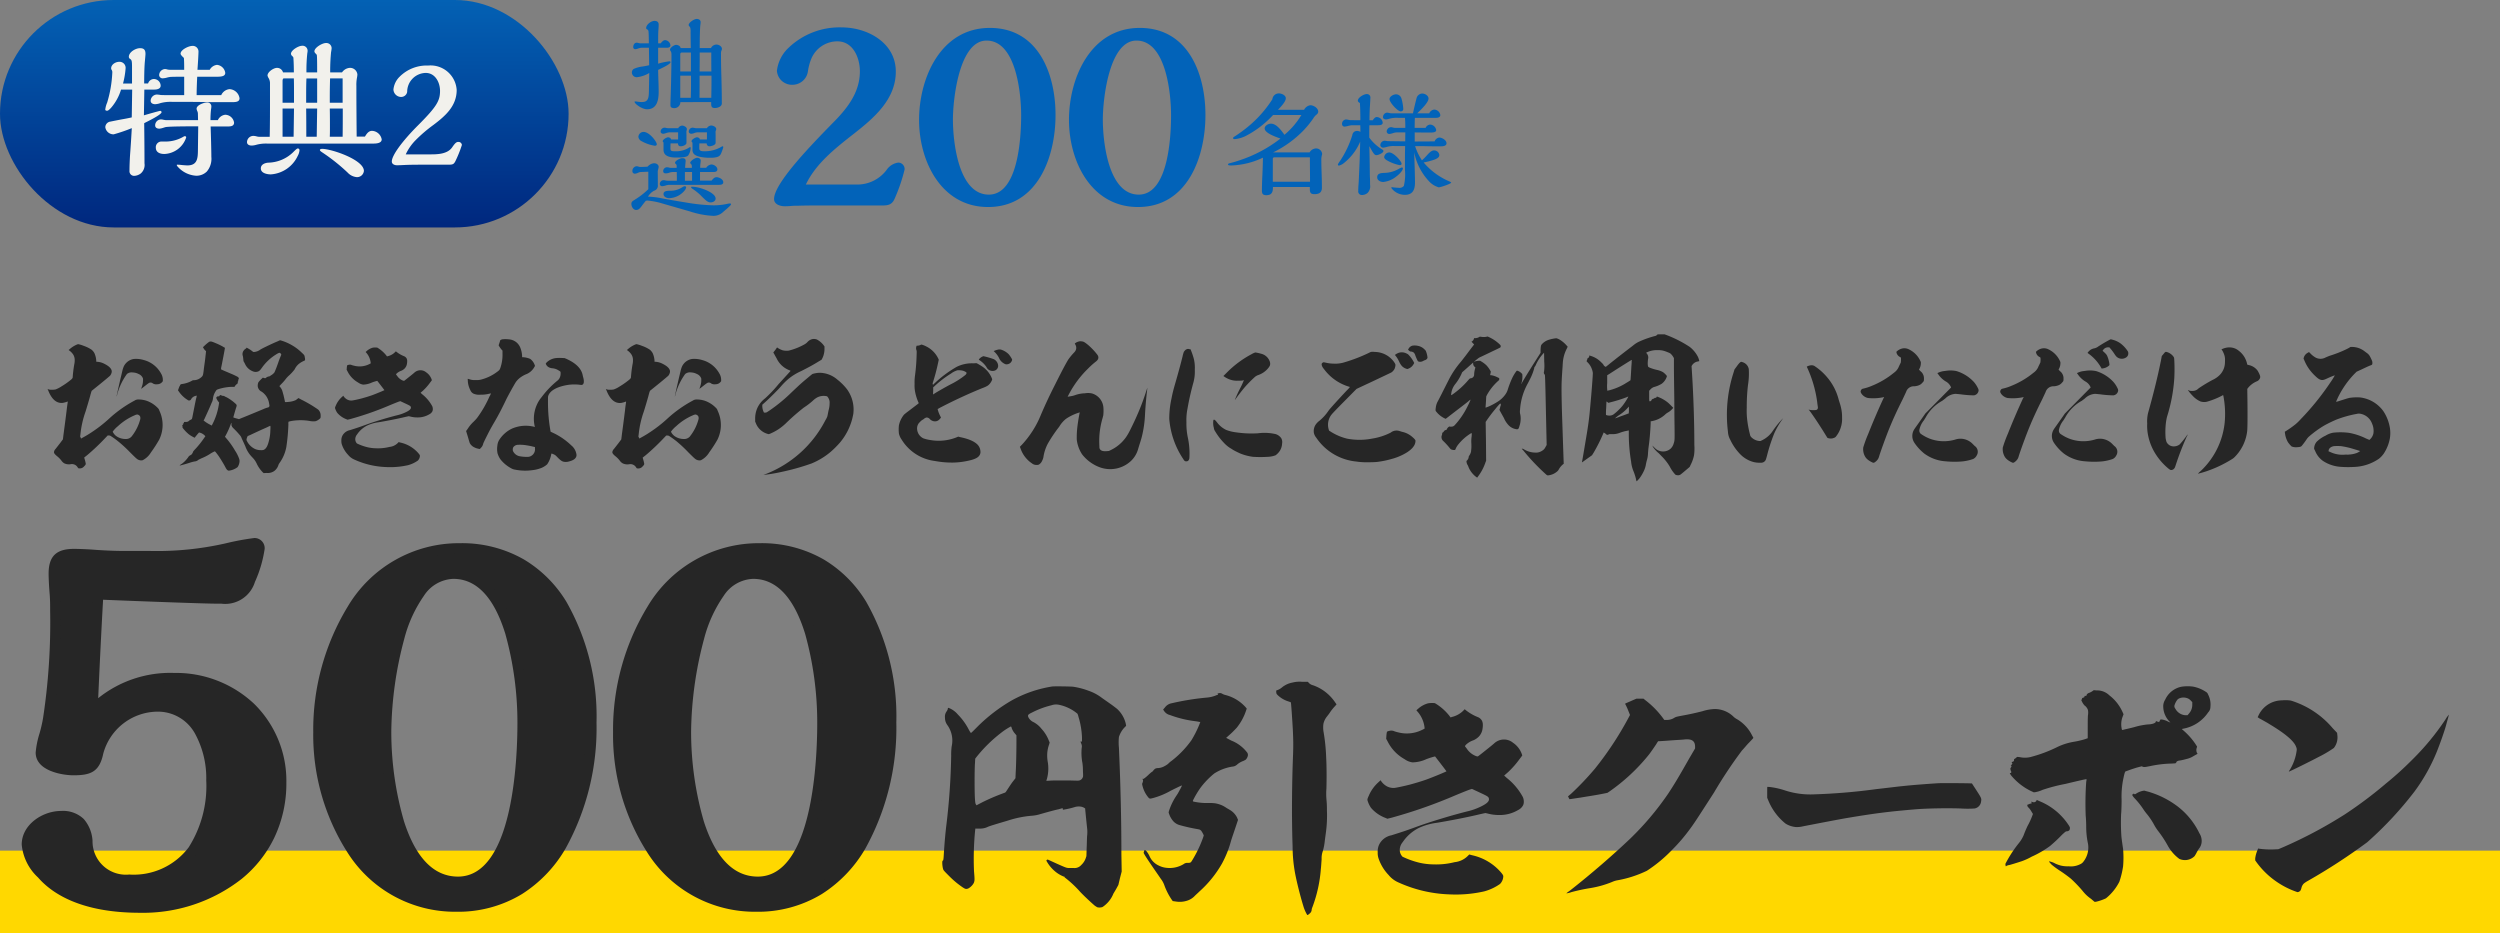 <svg xmlns="http://www.w3.org/2000/svg" xmlns:xlink="http://www.w3.org/1999/xlink" width="241.821" height="90.281" viewBox="0 0 241.821 90.281"><rect x="0" y="0" width="241.821" height="90.281" fill="#808080" stroke="none"/><defs><linearGradient id="a" x1="0.5" x2="0.5" y2="1" gradientUnits="objectBoundingBox"><stop offset="0" stop-color="#0361b4"/><stop offset="1" stop-color="#00277e"/></linearGradient></defs><g transform="translate(-89.5 -6583.516)"><path d="M4.575-11.28a2.607,2.607,0,0,0-.675.435l-.09.075.03.03a1.461,1.461,0,0,1,.315.285.968.968,0,0,1,.24.63,1.853,1.853,0,0,1-.045.465A12.009,12.009,0,0,0,4.2-8.13c0,.075-.03.1-.12.2a7.782,7.782,0,0,1-.975.69,2.794,2.794,0,0,1-.555.285,1.48,1.48,0,0,1-.345.03.933.933,0,0,1-.33-.03L1.77-7.005l.045.105c.345.9.825,1.32,1.44,1.245a2.917,2.917,0,0,0,.3-.075l.165-.06v.06c0,.03-.06.39-.105.8-.075.615-.21,1.65-.3,2.31l-.06.495-.315.42c-.18.225-.36.465-.4.51a.515.515,0,0,0-.15.3c0,.1.06.195.27.375a2.508,2.508,0,0,1,.45.45A.834.834,0,0,0,3.4.2a1.05,1.05,0,0,0,.63.075.639.639,0,0,1,.645.3c.06.09.075.105.135.105A.533.533,0,0,0,5.31.48C5.43.36,5.475.3,5.46.2A4.209,4.209,0,0,0,5.34-.27c-.015-.06-.03-.09-.015-.105s.15-.12.3-.24A21.187,21.187,0,0,0,7.3-2.2l.285-.3h.09a.341.341,0,0,1,.24.075,7.673,7.673,0,0,1,.69.5A13.24,13.24,0,0,1,9.75-.87c.645.645.7.69.885.75a.618.618,0,0,0,.33.015,2,2,0,0,0,.81-.765A12.6,12.6,0,0,0,12.57-2.1a3.217,3.217,0,0,0,.015-2.8.556.556,0,0,0-.165-.27,2.773,2.773,0,0,0-1.08-.69,2.5,2.5,0,0,0-.855-.12.647.647,0,0,0-.3.105,11.93,11.93,0,0,0-2.52,1.8A12.992,12.992,0,0,1,6.09-2.85a10.67,10.67,0,0,1-.915.555L5.01-2.2,4.965-2.31,4.92-2.4l.03-.225a9.328,9.328,0,0,1,.495-2.19c.135-.435.315-1.035.435-1.47.045-.18.105-.375.12-.435l.045-.105.855-.69c.48-.39.885-.735.915-.765a.807.807,0,0,0,.15-.3c.075-.3-.165-.585-.705-.855a1.73,1.73,0,0,0-.7-.195H6.48v-.1a2.1,2.1,0,0,0-.18-.735,1.181,1.181,0,0,0-.27-.33,3.289,3.289,0,0,0-.765-.375,2.962,2.962,0,0,0-.54-.165A1.412,1.412,0,0,0,4.575-11.28Zm6,6.795c.135.075.195.18.165.4a4.526,4.526,0,0,1-.855,1.7.738.738,0,0,1-.6.225,1.534,1.534,0,0,1-.915-.315,1.154,1.154,0,0,1-.3-.39,2.592,2.592,0,0,1,.495-.525A5.588,5.588,0,0,1,10.2-4.455a.677.677,0,0,1,.255-.075A.392.392,0,0,1,10.575-4.485ZM10.11-9.9a1.3,1.3,0,0,0-.975.735,2.952,2.952,0,0,0-.15.495c-.195.81-.54,2.31-.525,2.325s.03-.015.03-.045a1.761,1.761,0,0,1,.06-.24,6.022,6.022,0,0,1,.8-1.68c.1-.15.12-.165.21-.21a.7.7,0,0,1,.45-.075,1.346,1.346,0,0,1,.57.15.742.742,0,0,1,.42.435,1.924,1.924,0,0,1-.12.825c-.03.09-.06.165-.045.165s.315-.24.525-.405c.1-.075.21-.15.24-.165a.331.331,0,0,1,.36.06.636.636,0,0,0,.42.075.611.611,0,0,0,.495-.24l.045-.06V-7.92a1.211,1.211,0,0,0-.18-.585,2.674,2.674,0,0,0-1.65-1.29A2.608,2.608,0,0,0,10.11-9.9ZM8.445-6.3c0,.015.015.015.015,0s.015-.015,0-.03S8.445-6.315,8.445-6.3ZM24.1-11.64c-.075.03-.165.075-.21.09-.075.03-.39.165-1.1.51a4.994,4.994,0,0,0-.45.24,1.168,1.168,0,0,1-.6.225c-.06,0-.075,0-.15-.06a2.924,2.924,0,0,0-.57-.36c-.015,0-.015.015-.015.03s-.03.045-.075.075a.666.666,0,0,0-.255.285.559.559,0,0,0-.015.42c.015.09.045.27.045.33.015.165.015.165.06.24.03.045.075.135.105.195a1.353,1.353,0,0,0,.735.705.664.664,0,0,0,.585,0c.1-.06.15-.105.33-.36a4.687,4.687,0,0,1,1.35-1.26,1.542,1.542,0,0,1,.315-.165.222.222,0,0,1,.165.12l.03.06-.135.33c-.075.18-.2.555-.3.825s-.21.525-.225.555a1.064,1.064,0,0,1-.3.27c-.06.03-.12.09-.15.1a.213.213,0,0,1-.09.03.539.539,0,0,0-.27.12c-.06.06-.075.06-.135.045a.353.353,0,0,1-.12-.03.113.113,0,0,0-.06-.015,3.131,3.131,0,0,0-.435.45.893.893,0,0,0-.06.375.651.651,0,0,0,.375.525,1.715,1.715,0,0,1,.465.465,1.749,1.749,0,0,1,.27.75c.03.12.03.15.015.2a.182.182,0,0,1-.15.12,2.435,2.435,0,0,0-.42.15c-.36.15-1.8.75-2.19.9l-.18.075-.27-.075a1.651,1.651,0,0,1-.27-.09c-.015-.015,0-.045.015-.09.1-.36.195-.69.255-.87.075-.225.075-.255-.12-.42a4.113,4.113,0,0,0-.84-.585.947.947,0,0,1-.135-.06.226.226,0,0,0-.165-.06.391.391,0,0,1-.165-.045c-.09-.045-.09-.045-.135-.015a.181.181,0,0,0-.075.075c-.015.03-.03.03-.075.03a.183.183,0,0,0-.18.075l-.045.045.03.09a1.32,1.32,0,0,0,.18.3l.075.09-.03.2a6.114,6.114,0,0,1-.63,1.92l-.06.105-.165-.09a3.292,3.292,0,0,1-.51-.315.75.75,0,0,0-.1-.075c-.015-.015.06-.105.12-.255.255-.555.51-1.11.645-1.455a1.187,1.187,0,0,0,.135-.42,1.594,1.594,0,0,1,.255-.7c.09-.15.12-.165.315-.225a4.651,4.651,0,0,1,1.32-.21h.195L19.9-7.29a1.374,1.374,0,0,1,.21-.21c.06-.045.06-.045.06-.135,0-.075-.015-.09.015-.09.015,0,.03-.015.03-.09a.232.232,0,0,1,.03-.12.311.311,0,0,0,.03-.09c0-.045-.06-.1-.12-.15-.03-.015-.39-.2-.57-.27-1.02-.435-1.02-.435-1.035-.465a1.182,1.182,0,0,1,.045-.3c.09-.45.345-1.755.33-1.77s-.09-.045-.18-.105a5.77,5.77,0,0,0-.75-.36c-.1-.045-.21-.09-.255-.1a.42.42,0,0,0-.3-.03.376.376,0,0,0-.1.06,4.387,4.387,0,0,0-.435.375l-.105.1.06.105a.85.85,0,0,0,.15.195l.09.09-.06.54c-.03.3-.105.81-.15,1.155-.075.66-.09.675-.255.825a1.109,1.109,0,0,1-.75.285c-.06,0-.09.015-.195.075a2.735,2.735,0,0,1-.975.3.14.14,0,0,0-.105.075.493.493,0,0,0-.045.09c0,.015,0,.045-.015.03s-.045.09-.12.285l-.045.12.075.105a2.791,2.791,0,0,0,.855.825.216.216,0,0,0,.345-.075.655.655,0,0,1,.435-.315c.045-.015.09-.03.105-.015a1.489,1.489,0,0,1-.06.27c-.06.255-.21,1.035-.33,1.635a2.277,2.277,0,0,1-.075.33.274.274,0,0,1-.12.09.5.5,0,0,0-.15.09.412.412,0,0,1-.345.12c-.135,0-.15,0-.15.03a.158.158,0,0,1-.03.075.114.114,0,0,0-.03.06c0,.015-.015.015-.045.015h-.03l.03.03c.015.015.03.03.03.045s-.03.015-.06.03c-.06.03-.06.03-.03.06s.015.045.015.12,0,.09.075.18a3.585,3.585,0,0,0,.525.54A3.1,3.1,0,0,0,16-2.28c.075-.105.21-.27.3-.375l.12-.135.06.015a.971.971,0,0,1,.48.27l.075.075-.105.15a8.944,8.944,0,0,1-.87,1.095,2.407,2.407,0,0,0-.2.225.863.863,0,0,1-.165.3,1.581,1.581,0,0,1-.165.1c-.075.045-.09.06-.18.195a2.775,2.775,0,0,1-.585.6c-.21.135-.27.18-.165.165.135-.03.63-.165.945-.27a3.362,3.362,0,0,1,.465-.12.584.584,0,0,0,.345-.15c.045-.03.18-.09.3-.15A5.126,5.126,0,0,0,17.46-.7a2.483,2.483,0,0,1,.5-.27,5.36,5.36,0,0,1,.51.69c.165.255.36.585.48.81.135.27.21.345.345.375a1.724,1.724,0,0,0,.855-.345A1.136,1.136,0,0,0,20.34,0a.663.663,0,0,0-.03-.225,3.629,3.629,0,0,0-.405-.81A7.582,7.582,0,0,0,19.08-2.2l-.15-.18.045-.075a7.885,7.885,0,0,0,.51-1.125c.03-.075.045-.135.06-.135s.015.045.015.12c0,.105-.015.135.015.15a.078.078,0,0,1,.03.06c0,.03.03.075.165.21a8.239,8.239,0,0,1,.6.645.871.871,0,0,1,.18.315c.045.105.135.285.15.33.045.075.12.27.195.42A2.835,2.835,0,0,0,21.57-.39a2.232,2.232,0,0,1,.405.555,2.955,2.955,0,0,0,.645.93l.06.045.27-.015a1.109,1.109,0,0,0,.735-.18,1.157,1.157,0,0,0,.42-.6.784.784,0,0,1,.1-.18,3.867,3.867,0,0,0,.66-1.545,18.284,18.284,0,0,0,.2-2.2.809.809,0,0,1,.015-.255c.015,0,.1-.03.24-.06a5.358,5.358,0,0,1,1.77-.015,1.738,1.738,0,0,0,.6.03,1.042,1.042,0,0,0,.375-.21c.12-.09.12-.12.12-.345a.76.76,0,0,0-.24-.57,12.228,12.228,0,0,0-1.65-.975L26.04-6.12l-.06.045a.314.314,0,0,1-.09.06.08.08,0,0,0-.045.06,1.907,1.907,0,0,1-.555.18,3.03,3.03,0,0,1-.555.045,1.744,1.744,0,0,0-.045-.24c-.06-.3-.12-.525-.195-.78a1.092,1.092,0,0,0-.18-.375l-.12-.15.135-.15A5.065,5.065,0,0,0,24.8-7.95a2.443,2.443,0,0,1,.285-.315,4.427,4.427,0,0,0,.585-.63,1.507,1.507,0,0,1,.48-.585,2.231,2.231,0,0,1,.465-.255c.045-.015.075-.09.06-.18a.979.979,0,0,0-.03-.165c-.015-.165-.06-.225-.255-.4a4.8,4.8,0,0,0-1.23-.885,4.566,4.566,0,0,0-.885-.345A.62.62,0,0,0,24.1-11.64Zm-.78,8.58a4.26,4.26,0,0,1-.1.915c-.135.615-.285.915-.54,1.035a.722.722,0,0,1-.27.03,1.4,1.4,0,0,1-.555-.105,1.666,1.666,0,0,1-.8-.78l-.045-.09.015-.12c.015-.06.045-.135.06-.18l.045-.09.285-.12c.15-.075.54-.255.855-.4s.675-.3.8-.36a1.791,1.791,0,0,1,.225-.105C23.325-3.435,23.34-3.42,23.325-3.06Zm9.915-7.935a1.5,1.5,0,0,0-.6.33l-.1.09.09.1a1.767,1.767,0,0,1,.4.945v.06l-.15.075a2.083,2.083,0,0,1-1.44.15,2.319,2.319,0,0,1-.225-.06.444.444,0,0,0-.315-.03.453.453,0,0,0-.135.045c-.015.015-.03.06-.045.225l-.015.21.075.135A2.5,2.5,0,0,0,31.815-7.62a1.065,1.065,0,0,0,.48.2,2.084,2.084,0,0,0,.84-.2,4.443,4.443,0,0,1,.525-.165c.015.015.69.885.69.9s-.75.33-1.2.495c-.345.12-.645.21-.975.3s-.825.195-.975.21a.874.874,0,0,1-.435-.09,1.057,1.057,0,0,1-.345-.3l-.045-.075-.165.15a2.32,2.32,0,0,0-.555.795c-.09.2-.09.225-.06.315a1.667,1.667,0,0,0,.2.4,2.151,2.151,0,0,0,.885.615l.105.045.255-.06A29.787,29.787,0,0,0,34.92-5.445c.51-.21.735-.3.87-.345l.1-.03.45.21c.48.225.54.255.57.36.045.165-.105.315-.48.495a3.844,3.844,0,0,1-.855.3c-1.065.27-2.265.645-2.97.9-.615.225-.78.285-1.59.54a1.045,1.045,0,0,0-.735.555.983.983,0,0,0-.09.48,1.007,1.007,0,0,0,.045.345,2.7,2.7,0,0,0,.615,1.02,1.559,1.559,0,0,0,.57.435,8.1,8.1,0,0,0,3.09.735A7.807,7.807,0,0,0,36.63.375a3.019,3.019,0,0,0,.96-.45.7.7,0,0,0,.18-.33c.03-.15.03-.18-.09-.33A3.2,3.2,0,0,0,35.9-1.815L35.73-1.86l-.1.105a1.3,1.3,0,0,1-.78.36,4.554,4.554,0,0,1-1.275.135,3.949,3.949,0,0,1-.87-.105,5.129,5.129,0,0,1-1.005-.36.6.6,0,0,1-.165-.465.754.754,0,0,1,.18-.42,2.54,2.54,0,0,1,.975-.855,3.685,3.685,0,0,1,1.11-.315c.885-.15,1.815-.33,2.625-.525l.285-.06.135.03a2.639,2.639,0,0,0,.69.09,2.178,2.178,0,0,0,1.155-.3.69.69,0,0,0,.3-.285.5.5,0,0,0,.045-.225.65.65,0,0,0-.06-.285,3.724,3.724,0,0,0-.96-1.14l-.165-.15.24-.21a5.43,5.43,0,0,0,.675-.765l.18-.24-.03-.09a1.367,1.367,0,0,0-.525-.675.86.86,0,0,0-.735-.18.883.883,0,0,0-.42.225c-.135.12-.57.465-.78.63l-.195.15-.09-.015a1.166,1.166,0,0,1-.585-.465L35.475-8.4l.03-.06a1.2,1.2,0,0,1,.48-.3,1.068,1.068,0,0,0,.33-.225.846.846,0,0,0,.225-.5.891.891,0,0,0,.015-.165.632.632,0,0,0-.045-.285.5.5,0,0,0-.24-.225,2.877,2.877,0,0,1-.735-.42l-.075-.06-.045.045a1.44,1.44,0,0,1-.72.42l-.09.03-.09-.12a3.2,3.2,0,0,0-.795-.7c-.075-.045-.075-.045-.225-.045A1.293,1.293,0,0,0,33.24-10.995Zm12.555-.81a.439.439,0,0,0-.24.105,1.564,1.564,0,0,1-.075.255l-.075.225.06.105a3.438,3.438,0,0,0,.255.345l.06.06v.315A3.837,3.837,0,0,1,45.555-9c-.06.15-.09.195-.3.345a4.376,4.376,0,0,1-1.62.765,1.79,1.79,0,0,1-.45.03,1.591,1.591,0,0,1-.645-.09c-.06-.015-.1-.03-.12-.03s0,.09,0,.2a2.155,2.155,0,0,0,.24.885.637.637,0,0,0,.3.345,1.379,1.379,0,0,0,.69.105,3.229,3.229,0,0,0,.825-.09c.09-.015.165-.045.18-.03a1.209,1.209,0,0,1-.135.285A10.813,10.813,0,0,1,43.32-4.2a4.1,4.1,0,0,1-.375.4,3.537,3.537,0,0,0-.54.66l-.15.21.165.54c.09.3.165.585.2.645a.968.968,0,0,0,.42.39,1.522,1.522,0,0,0,.465.15l.075.015.1-.105a.773.773,0,0,0,.225-.4q.045-.135.315-.675c.315-.63.495-.96.78-1.44.36-.615.675-1.215,1.1-2.1.165-.36.825-1.545.975-1.77a2,2,0,0,1,.39-.4,2.632,2.632,0,0,1,.675-.375,1.566,1.566,0,0,0,.72-.675l.06-.1-.045-.12a1.2,1.2,0,0,0-.42-.555,1.95,1.95,0,0,0-.705-.165H47.67v-.135a2.474,2.474,0,0,0-.195-.84,1.275,1.275,0,0,0-1.05-.75A2.948,2.948,0,0,0,45.795-11.805Zm5.19,1.815a1.535,1.535,0,0,0-.93.42l-.09.1.015.06a.588.588,0,0,0,.285.315A.87.87,0,0,0,50.6-9a1.314,1.314,0,0,1,.63.225c.165.1.165.1.165.24a.931.931,0,0,1-.1.48.725.725,0,0,1-.195.24,9.1,9.1,0,0,0-1.575,1.65,2.852,2.852,0,0,0-.39.615,3.315,3.315,0,0,0-.27,2.04c.015.09.045.165.03.18s-.09-.03-.21-.045a3.333,3.333,0,0,0-2.025.225,3.016,3.016,0,0,0-1.23,1.125,1.287,1.287,0,0,0-.15.5,2.094,2.094,0,0,0,.015.75A2.117,2.117,0,0,0,45.57-.2,3.311,3.311,0,0,0,46.59.66.985.985,0,0,0,46.965.8a5.034,5.034,0,0,0,1.77.045,2.967,2.967,0,0,0,.6-.135A1.939,1.939,0,0,0,50.1.285a2.486,2.486,0,0,0,.39-.975l.015-.06.075.015a1.172,1.172,0,0,1,.18.075c.1.045.15.075.36.3.33.33.465.405.735.42A1.08,1.08,0,0,0,52.2.015c.495-.12.735-.33.735-.63a1.387,1.387,0,0,0-.51-.93,6.568,6.568,0,0,0-1.74-1.2l-.255-.12-.015-.075a15.774,15.774,0,0,1-.24-2.805c0-.48,0-.525.03-.6.18-.51.87-.885,1.92-1.05a4.364,4.364,0,0,1,1.08-.015c.195.03.27.03.345-.03.1-.09.12-.3.06-.57-.015-.075-.06-.21-.075-.3-.12-.645-.63-1.17-1.575-1.6l-.18-.075-.345-.015A3.421,3.421,0,0,0,50.985-9.99ZM48.03-1.56c.195.03.45.075.75.15l.135.03v.12a.738.738,0,0,1-.615.825,3.638,3.638,0,0,1-.795-.045.9.9,0,0,1-.69-.465.357.357,0,0,1-.045-.21.462.462,0,0,1,.045-.2.559.559,0,0,1,.42-.24A3.74,3.74,0,0,1,48.03-1.56Zm10.545-9.72a2.607,2.607,0,0,0-.675.435l-.09.075.03.03a1.461,1.461,0,0,1,.315.285.968.968,0,0,1,.24.63,1.853,1.853,0,0,1-.045.465,12.009,12.009,0,0,0-.15,1.23c0,.075-.03.1-.12.2a7.782,7.782,0,0,1-.975.69,2.794,2.794,0,0,1-.555.285,1.48,1.48,0,0,1-.345.03.933.933,0,0,1-.33-.03l-.1-.045.045.105c.345.9.825,1.32,1.44,1.245a2.917,2.917,0,0,0,.3-.075l.165-.06v.06c0,.03-.06.39-.1.8-.075.615-.21,1.65-.3,2.31l-.06.495-.315.42c-.18.225-.36.465-.4.51a.515.515,0,0,0-.15.3c0,.1.06.195.27.375a2.508,2.508,0,0,1,.45.45.834.834,0,0,0,.3.27,1.05,1.05,0,0,0,.63.075.639.639,0,0,1,.645.3c.06.09.075.105.135.105a.533.533,0,0,0,.5-.195c.12-.12.165-.18.15-.285a4.21,4.21,0,0,0-.12-.465c-.015-.06-.03-.09-.015-.105s.15-.12.3-.24a21.187,21.187,0,0,0,1.68-1.59l.285-.3h.09a.341.341,0,0,1,.24.075,7.673,7.673,0,0,1,.69.5A13.24,13.24,0,0,1,63.75-.87c.645.645.705.69.885.75a.618.618,0,0,0,.33.015,2,2,0,0,0,.81-.765A12.606,12.606,0,0,0,66.57-2.1a3.217,3.217,0,0,0,.015-2.8.556.556,0,0,0-.165-.27,2.773,2.773,0,0,0-1.08-.69,2.5,2.5,0,0,0-.855-.12.647.647,0,0,0-.3.105,11.93,11.93,0,0,0-2.52,1.8A12.991,12.991,0,0,1,60.09-2.85a10.67,10.67,0,0,1-.915.555l-.165.09-.045-.105L58.92-2.4l.03-.225a9.328,9.328,0,0,1,.495-2.19c.135-.435.315-1.035.435-1.47.045-.18.1-.375.12-.435l.045-.105.855-.69c.48-.39.885-.735.915-.765a.807.807,0,0,0,.15-.3c.075-.3-.165-.585-.705-.855a1.73,1.73,0,0,0-.7-.195H60.48v-.1a2.1,2.1,0,0,0-.18-.735,1.181,1.181,0,0,0-.27-.33,3.289,3.289,0,0,0-.765-.375,2.962,2.962,0,0,0-.54-.165A1.413,1.413,0,0,0,58.575-11.28Zm6,6.795c.135.075.195.18.165.4a4.526,4.526,0,0,1-.855,1.7.738.738,0,0,1-.6.225,1.534,1.534,0,0,1-.915-.315,1.154,1.154,0,0,1-.3-.39,2.592,2.592,0,0,1,.495-.525A5.588,5.588,0,0,1,64.2-4.455a.677.677,0,0,1,.255-.075A.392.392,0,0,1,64.575-4.485ZM64.11-9.9a1.3,1.3,0,0,0-.975.735,2.952,2.952,0,0,0-.15.495c-.195.81-.54,2.31-.525,2.325s.03-.015.03-.045a1.762,1.762,0,0,1,.06-.24,6.022,6.022,0,0,1,.8-1.68c.1-.15.12-.165.21-.21A.7.7,0,0,1,64-8.6a1.346,1.346,0,0,1,.57.15A.742.742,0,0,1,65-8.01a1.924,1.924,0,0,1-.12.825c-.03.09-.06.165-.045.165s.315-.24.525-.405c.1-.075.21-.15.24-.165a.331.331,0,0,1,.36.06.636.636,0,0,0,.42.075.611.611,0,0,0,.5-.24l.045-.06V-7.92a1.211,1.211,0,0,0-.18-.585,2.674,2.674,0,0,0-1.65-1.29A2.608,2.608,0,0,0,64.11-9.9ZM62.445-6.3c0,.015.015.015.015,0s.015-.015,0-.03S62.445-6.315,62.445-6.3Zm13.29-5.52a.917.917,0,0,0-.465.285,1.146,1.146,0,0,1-.345.255,6.042,6.042,0,0,1-1.455.57,1.6,1.6,0,0,1-.6-.03,2.2,2.2,0,0,1-.465-.225c-.045-.03-.06-.06-.075-.045a1.024,1.024,0,0,0-.075.105c-.03.045-.1.15-.165.225l-.12.15.12.21c.06.12.15.27.2.36A2.25,2.25,0,0,0,73.5-8.82c.09.03.135.06.135.075S73.11-8.16,72.48-7.47a12.48,12.48,0,0,1-1.305,1.38,2.49,2.49,0,0,0-.72.87,2.5,2.5,0,0,0-.24,1.14v.24l.06.135a1.718,1.718,0,0,0,1.14,1.05l.12.03.12-.045a5.134,5.134,0,0,0,.885-.48,5.466,5.466,0,0,0,.735-.615A21.58,21.58,0,0,1,74.91-5.19a7.019,7.019,0,0,0,.87-.66,2.147,2.147,0,0,1,.435-.33,1.382,1.382,0,0,1,.825-.135c.12.015.135.03.165.06a.956.956,0,0,1,.18.33.884.884,0,0,1,.03.315,2.546,2.546,0,0,1-.105.705c-.06.285-.1.54-.12.57a1.545,1.545,0,0,1-.165.33,10.971,10.971,0,0,1-5.745,5.22c-.135.06-.255.09-.24.1a15.74,15.74,0,0,0,1.77-.3A22.2,22.2,0,0,0,75.69.2,7.008,7.008,0,0,0,77.535-.93a9.525,9.525,0,0,0,.87-.87A5.855,5.855,0,0,0,79.71-4.605a3.33,3.33,0,0,0-.615-2.37,5.323,5.323,0,0,0-.93-.93,2.678,2.678,0,0,0-1.695-.66,2.532,2.532,0,0,0-.72.12c-.045.03-.735.6-.99.825-.36.315-.57.525-1.02.945A15.628,15.628,0,0,1,71.61-4.92c-.315.21-.315.21-.435.21H71.07l-.045-.09a1.41,1.41,0,0,1-.12-.495v-.18l.285-.255c.39-.345,1.335-1.29,1.515-1.515a6.523,6.523,0,0,1,.72-.72A5.333,5.333,0,0,1,74.67-8.73c.765-.39,1.155-.6,1.71-.945l.255-.15.075-.135a2.036,2.036,0,0,0,.21-.9v-.255l-.09-.12a1.923,1.923,0,0,0-.66-.555A.837.837,0,0,0,75.735-11.82Zm10.455.57a.721.721,0,0,1-.225.06h-.12l-.03.06a.536.536,0,0,0,0,.375c.03.09.03.09.015.54a18.224,18.224,0,0,1-.15,1.89,4.547,4.547,0,0,0-.045.825,3.4,3.4,0,0,0,.03.66,4.764,4.764,0,0,0,.315,1.08c.06.12.06.135.03.165-.015.015-.33.255-.705.54-.615.465-.69.525-.75.615a2.414,2.414,0,0,0-.435.96,3.521,3.521,0,0,0,0,.795,1.58,1.58,0,0,0,.255.57A4.414,4.414,0,0,0,87.615-.03a8.892,8.892,0,0,0,1.8.15A7.407,7.407,0,0,0,90.84-.06c.78-.165,1.125-.39,1.17-.8a1.108,1.108,0,0,0-.09-.465c-.195-.465-.855-.81-1.9-1.02l-.165-.045-.21.09a4.683,4.683,0,0,1-2.49.24,3.34,3.34,0,0,1-.675-.165,1.068,1.068,0,0,1-.6-.885.817.817,0,0,1,.27-.69,1.214,1.214,0,0,1,.225-.2.787.787,0,0,0,.165-.105.508.508,0,0,1,.27-.135.45.45,0,0,1,.285.135.692.692,0,0,0,.525.24.593.593,0,0,0,.45-.225l.12-.135-.1-.21a2.931,2.931,0,0,1-.225-.615,4.227,4.227,0,0,1,.435-.24c1.245-.645,2.745-1.335,3.99-1.83a2.329,2.329,0,0,0,.435-.21,1.176,1.176,0,0,0,.33-.39c.09-.165.105-.2.06-.3A2.513,2.513,0,0,0,92.07-9.24c-.09-.06-.225-.135-.3-.18l-.135-.075-.345.015a3.3,3.3,0,0,0-1.59.345A10.912,10.912,0,0,0,87.585-7.56c-.09.075-.15.15-.165.15-.03-.015-.045-.12-.03-.165a18.964,18.964,0,0,0,.525-1.98l.06-.27-.06-.135a2.534,2.534,0,0,0-1.155-1.155,2.466,2.466,0,0,0-.45-.18A.406.406,0,0,0,86.19-11.25Zm4.08,2.475c.18.045.375.15.39.21.015.045-.03.12-.09.195a7.906,7.906,0,0,1-1.515.96c-.555.3-1.08.6-1.425.81l-.21.135.015-.345v-.345l.135-.12A10.029,10.029,0,0,1,89.16-8.49a1.942,1.942,0,0,1,.615-.315A1.833,1.833,0,0,1,90.27-8.775ZM93.69-10.8a1.927,1.927,0,0,0-.4.135c0,.015.045.045.09.09a2.242,2.242,0,0,1,.42.57,1.117,1.117,0,0,0,.6.6.32.32,0,0,0,.21.015.532.532,0,0,0,.45-.39c.015-.06.015-.06-.03-.15a2.589,2.589,0,0,0-.285-.42,1.809,1.809,0,0,0-.69-.435A.592.592,0,0,0,93.69-10.8Zm-1.5.675a.79.79,0,0,0-.3.225l-.045.075.12.075a2.336,2.336,0,0,1,.63.645.631.631,0,0,0,.615.36.5.5,0,0,0,.51-.48.76.76,0,0,0-.435-.66,7.819,7.819,0,0,0-.99-.285A.261.261,0,0,0,92.19-10.125Zm9.345-1.47a.953.953,0,0,0-.315.135l-.09.06.06.12a.581.581,0,0,1,.03.54.879.879,0,0,1-.18.24,6.145,6.145,0,0,0-.51.615c-.195.285-.72,1.29-1.275,2.4-.525,1.035-.945,1.92-1.395,2.97a9.424,9.424,0,0,1-1.845,2.91l-.195.2.06.15A2.832,2.832,0,0,0,96.99.2a.669.669,0,0,0,.45.15.556.556,0,0,0,.21-.03.8.8,0,0,0,.33-.39,1.128,1.128,0,0,0,.12-.36,4.114,4.114,0,0,1,.42-1.275,13.794,13.794,0,0,1,1.11-1.65,2.791,2.791,0,0,1,.645-.75,4.753,4.753,0,0,1,1.245-.6l.09-.03v.03c-.045.135-.165.87-.21,1.23a8.388,8.388,0,0,0-.075,1.395,3.284,3.284,0,0,0,.51,1.4A3.884,3.884,0,0,0,103.53.57a2.936,2.936,0,0,0,3.03-.6,2.541,2.541,0,0,0,.675-1.08c.03-.105.09-.3.135-.45.15-.465.21-.66.27-.915a10.769,10.769,0,0,0,.285-2.07c.045-.8.12-1.635.195-2.265.015-.135.03-.27.03-.285s0-.03-.15.435a22.634,22.634,0,0,1-.9,2.34c-.165.39-.675,1.44-.795,1.635a3.8,3.8,0,0,1-1.65,1.575L104.43-1l-.195.015c-.375.03-.585-.03-.69-.225l-.03-.09-.015-.42a7.734,7.734,0,0,1,.315-2.445c.03-.105.06-.24.075-.3A4.039,4.039,0,0,0,103.9-5.2a1.542,1.542,0,0,0-1.1-1.365,1.789,1.789,0,0,0-.69-.015,3.118,3.118,0,0,0-.915.165,2.279,2.279,0,0,1-.3.09c-.15.03-.435.075-.45.075s.06-.12.135-.27a9.789,9.789,0,0,1,1.845-2.46,7.712,7.712,0,0,1,.735-.66c.27-.195.33-.435.15-.675a6.308,6.308,0,0,0-.93-.975c-.285-.225-.39-.285-.5-.3A.968.968,0,0,0,101.535-11.6Zm10.455.735-.12.06a.915.915,0,0,0-.195.225,3.26,3.26,0,0,0-.12.435c-.18.72-.39,1.5-.675,2.49-.24.825-.3,1.095-.4,1.6a9.116,9.116,0,0,0-.21,1.935A8.128,8.128,0,0,0,111.6-.255c.15.24.18.255.33.255s.24-.09.285-.285c0-.045.015-.18.015-.465a7.553,7.553,0,0,0-.15-1.485,6.51,6.51,0,0,1-.15-1.545,5.6,5.6,0,0,1,.105-1.32c.15-.87.345-1.7.54-2.415a4.023,4.023,0,0,0,.165-1.35,3.644,3.644,0,0,0-.09-1.035,7.323,7.323,0,0,0-.27-.81l-.045-.12-.1-.015A.456.456,0,0,0,111.99-10.86Zm6.3.465a9.871,9.871,0,0,0-2.5,1.86l-.285.285.135.09a2.183,2.183,0,0,0,.795.33,1.866,1.866,0,0,0,.48.03,2.813,2.813,0,0,0,.435-.015c.06-.015.12-.045.135-.03a7.164,7.164,0,0,1-.315.7,12.852,12.852,0,0,0-.555,1.2c.015.015.045-.045.09-.105.255-.36.615-.825.9-1.155a12.577,12.577,0,0,1,.885-.9,1.036,1.036,0,0,1,.345-.225,2.167,2.167,0,0,0,1-.675c.15-.195.195-.27.195-.435a.632.632,0,0,0-.06-.27,1.17,1.17,0,0,0-.825-.7,3.78,3.78,0,0,0-.555-.12A2.438,2.438,0,0,0,118.29-10.4ZM114.54-3.99a1.761,1.761,0,0,0,.045.765.64.64,0,0,0,.12.315,5.966,5.966,0,0,0,.9,1.17,2.831,2.831,0,0,0,.645.51c.075.045.18.12.24.15.12.075.465.24.63.315a5.038,5.038,0,0,0,1.245.33,11.528,11.528,0,0,0,1.44,0,2.325,2.325,0,0,0,.75-.15,1.683,1.683,0,0,0,.39-.4,1.435,1.435,0,0,0,.24-.75.73.73,0,0,0-.09-.51,1.036,1.036,0,0,0-.54-.39,4.9,4.9,0,0,0-1.725-.075,10.218,10.218,0,0,1-2.07-.09,3.973,3.973,0,0,1-.99-.24,2.391,2.391,0,0,1-.84-.675C114.705-4.02,114.6-4.08,114.54-3.99Zm19.26-7.2a.6.6,0,0,0-.39.315l-.045.075.09.09c.09.075.12.09.18.09a.527.527,0,0,1,.27.09.58.58,0,0,1,.165.285c.03.09.1.255.15.36.1.225.1.225.27.255a.535.535,0,0,0,.33-.075,1.759,1.759,0,0,1,.165-.075.373.373,0,0,0,.225-.15.206.206,0,0,0,.03-.18,2.011,2.011,0,0,0-.12-.48.394.394,0,0,0-.135-.21,1.223,1.223,0,0,0-.615-.36A1.5,1.5,0,0,0,133.8-11.19Zm-4.17.675a15.493,15.493,0,0,1-2.55.975,2.918,2.918,0,0,1-.915.09,3.414,3.414,0,0,1-.81-.105l-.165-.03-.06.03a.22.22,0,0,0-.09.075c-.03.045-.03.06-.03.135a.853.853,0,0,0,.21.4,4.65,4.65,0,0,0,2.355,1.7c.09.03.165.045.165.06a2.212,2.212,0,0,1-.27.3c-.735.78-1.695,1.83-1.8,1.995a4.5,4.5,0,0,1-.885.975,1.591,1.591,0,0,0-.36.375,1.136,1.136,0,0,0-.165.8,1.1,1.1,0,0,0,.225.45,5.282,5.282,0,0,0,3.87,2.31A6.629,6.629,0,0,0,129.54.09c.42,0,.63-.015.825-.03a8.927,8.927,0,0,0,1.455-.3,5.2,5.2,0,0,0,.99-.375c.84-.405,1.275-.885,1.275-1.35,0-.075,0-.075-.06-.15a1.374,1.374,0,0,0-.21-.21,2.173,2.173,0,0,0-1.005-.525c-.075-.015-.18-.06-.255-.075a.907.907,0,0,0-.87.15,5.94,5.94,0,0,1-1.755.57,6.383,6.383,0,0,1-2.445.015,5.291,5.291,0,0,1-1.545-.645l-.21-.135-.03-.09a1.579,1.579,0,0,1,.3-1.5c.045-.06.585-.63,1.23-1.275l1.155-1.17,1.665-.78c.915-.435,1.695-.8,1.725-.825a.986.986,0,0,0,.285-.33,1.141,1.141,0,0,0,.09-.375c0-.06-.015-.09-.075-.2a2.316,2.316,0,0,0-1.92-1.065,1.723,1.723,0,0,0-.27-.015A.562.562,0,0,0,129.63-10.515Zm2.895,0a1.207,1.207,0,0,0-.345.165l-.09.06.045.045a2.8,2.8,0,0,1,.39.645,1.8,1.8,0,0,0,.24.375.981.981,0,0,0,.39.255l.135.045.09-.03a.973.973,0,0,0,.525-.45l.06-.105-.045-.09a2.816,2.816,0,0,0-.465-.66.49.49,0,0,0-.225-.165A.993.993,0,0,0,132.525-10.515Zm8.415-1.53a1.366,1.366,0,0,1-.495,0l-.135-.015-.075.045a.722.722,0,0,1-.36.1h-.12l-.015.06a.463.463,0,0,1-.165.24l-.075.045.135.135.12.135-.39.51c-.21.285-.6.8-.87,1.14a8.878,8.878,0,0,0-1.17,1.725c-.165.33-.48.945-.69,1.365s-.42.81-.45.87a1.719,1.719,0,0,0-.135.5c-.03.225-.03.285.015.345a2.3,2.3,0,0,0,.81.675l.135.06.99-.765c.555-.42,1.1-.84,1.2-.93s.2-.165.21-.15-.18.435-.3.66a7.609,7.609,0,0,1-1.23,1.8.456.456,0,0,1-.18.12.678.678,0,0,1-.3.015c-.045-.015-.045-.015-.1.03a.524.524,0,0,0-.18.225c-.015.045-.03.06-.09.075a.289.289,0,0,0-.21.15.259.259,0,0,1-.09.09c-.06.03-.06.03-.06.1a.587.587,0,0,1-.045.2.393.393,0,0,0-.015.225.493.493,0,0,0,.18.315,7.286,7.286,0,0,1,.555.6c.06.075.135.165.15.18a.754.754,0,0,0,.4.075.229.229,0,0,0,.09-.15,1.9,1.9,0,0,1,.27-.42,4.689,4.689,0,0,1,1.11-.99c.165-.105.165-.105.165.06a2.469,2.469,0,0,1-.03.315,3.687,3.687,0,0,0-.015.465,4.08,4.08,0,0,1-.03.9,1.117,1.117,0,0,1-.165.36.25.25,0,0,0-.06.165.572.572,0,0,1-.15.3.11.11,0,0,0-.06.12.775.775,0,0,0,.1.315.776.776,0,0,1,.09.195,2.217,2.217,0,0,0,.48.735,2.009,2.009,0,0,0,.36.3c.015,0,.045-.06.105-.135a4.734,4.734,0,0,0,.69-1.305l.075-.195-.015-1.875-.03-1.875.1-.15c.3-.435.555-.765.855-1.125a6.007,6.007,0,0,1,.45-.51c.015,0,.03.03.045.06l.03.075-.045.105c-.015.06-.045.165-.06.24l-.045.135.135.255c.075.135.225.39.315.57a2.334,2.334,0,0,0,.435.66,1.3,1.3,0,0,0,.765.39c.18.015.21-.03.3-.345a2.194,2.194,0,0,0,.105-.585,1.992,1.992,0,0,0-.06-.6,1.26,1.26,0,0,1,0-.345,6,6,0,0,1,.66-2.385c.06-.12.18-.33.24-.465a5.293,5.293,0,0,0,.45-1.095.863.863,0,0,0,.03-.15c.015-.03.03-.075.045-.075a.666.666,0,0,0,.105-.18,4.2,4.2,0,0,1,.72-1.1l.075-.075.015.87a4.491,4.491,0,0,1-.015.93.336.336,0,0,0,.015.27l.06.06c.015.015.045.645.1,3.405l.075,3.39-.12.21a.722.722,0,0,1-.21.27,1.2,1.2,0,0,1-.435.225.979.979,0,0,1-.33.03,2.138,2.138,0,0,1-1.1-.315.3.3,0,0,0-.18-.06c-.03,0-.03.015-.015.03s.09.09.165.18a20.005,20.005,0,0,0,2.07,2.19c.21.195.225.195.39.165A1.506,1.506,0,0,0,147.765,1a.611.611,0,0,0,.18-.21A1.729,1.729,0,0,1,148.38.27l.045-.03-.03-.855c-.03-.87-.06-1.83-.135-3.975-.045-1.545-.06-2.61-.03-3.195.015-.405.03-.57.075-1.245.015-.12.015-.33.03-.45a3.449,3.449,0,0,1,.375-1.395l.1-.21-.09-.1a2.7,2.7,0,0,0-.525-.48,1.5,1.5,0,0,0-.48-.24,3.589,3.589,0,0,0-.78.165,1.506,1.506,0,0,0-.63.42c-.09.1-.1.21-.12.555v.27l-.24.375c-.465.735-1.065,1.68-1.47,2.37-.09.15-.15.285-.165.27s.03-.06.045-.135a2.2,2.2,0,0,0,.075-.63l-.015-.2-.075-.075A.977.977,0,0,0,144-8.745l-.1-.03-.06.06a3.771,3.771,0,0,0-.39.645,8.811,8.811,0,0,0-.435,1.125,1.592,1.592,0,0,1-.27.525,2.637,2.637,0,0,1-.585.57,6.5,6.5,0,0,1-.72.42,4.444,4.444,0,0,1-.57.24c-.015-.015.015-.255.03-.54l.03-.54L141-6.42a5.222,5.222,0,0,1,1.02-1.3l.165-.15v-.18l-.135-.06a2.1,2.1,0,0,0-.585-.21c-.075-.015-.135,0-.15-.015s.015-.09.03-.18l.03-.165-.06-.105a2.483,2.483,0,0,0-.375-.51,2.661,2.661,0,0,0-.48-.36l-.12-.075h-.135a2.222,2.222,0,0,0-.285.045c-.075.015-.15.06-.165.045s.045-.03.09-.075.165-.135.24-.195a1.27,1.27,0,0,1,.33-.2c.225-.1,1.065-.51,1.545-.735l.33-.165.03-.06c.03-.105.015-.15-.135-.285a3.68,3.68,0,0,0-.99-.66C141.045-12.09,141.045-12.075,140.94-12.045ZM139.7-9.285a.469.469,0,0,0,.135.165l.045.03-.03.135a2.408,2.408,0,0,0-.09.525.363.363,0,0,1-.345.4c-.075.015-.09.03-.2.15A8.007,8.007,0,0,1,137.64-6.45c-.1.075-.12.075-.09-.135a1.806,1.806,0,0,1,.36-.855,4.705,4.705,0,0,0,.6-.96l.09-.21.525-.465.54-.48v.105A.463.463,0,0,0,139.7-9.285Zm17.775-2.97c-.03.015-.06.06-.075.075a.244.244,0,0,1-.09.045,9.469,9.469,0,0,0-1.62.57,2.655,2.655,0,0,0-.57.375c-.63.48-1.7,1.305-2.4,1.875l-.225.18-.06-.03a.384.384,0,0,1-.18-.2,1.521,1.521,0,0,0-.2-.21,2.36,2.36,0,0,0-.945-.6c-.1-.03-.18-.06-.2-.06s-.015.03-.015.075a.239.239,0,0,1-.135.18c-.045.03-.045.03-.06.105a.358.358,0,0,1-.045.135l-.03.045.135.15a1.62,1.62,0,0,1,.33.48,1.89,1.89,0,0,1,.15.495c.015.165-.135,2.1-.3,3.81-.045.465-.105,1.02-.285,2.115-.135.81-.435,2.61-.465,2.715,0,.03,0,.03.03.015s.48-.345.735-.525l.21-.15.15-.24a16.33,16.33,0,0,0,.96-1.92l.015-.045.06.045a.837.837,0,0,1,.12.075c.09.105.195.15.3.075.045-.03.075-.03.33-.03a1.786,1.786,0,0,0,.765-.135,3.843,3.843,0,0,1,.645-.18l.21-.045v.33a16.263,16.263,0,0,0,.225,2.7,3.171,3.171,0,0,0,.21.87,5.255,5.255,0,0,1,.255.78,1.22,1.22,0,0,0,.06.24c.015.015.195-.18.285-.285a4.1,4.1,0,0,0,.375-.615A2.536,2.536,0,0,0,156.36.39a4.226,4.226,0,0,1,.1-.465,2.615,2.615,0,0,0,.12-.75c.015-.15.03-.375.045-.48.09-.615.165-1.38.21-2.355v-.21l.105-.015a2.56,2.56,0,0,0,1.3-.645,1.252,1.252,0,0,1,.24-.18,1.637,1.637,0,0,0,.435-.345c.06-.06.1-.105.1-.12s-.36-.375-.48-.48a3.371,3.371,0,0,0-1.02-.585l-.075-.03-.045.075c-.045.06-.06.075-.09.045-.015-.015-.015-.015-.015,0s-.015.015-.03.015-.06,0-.075.03-.03.045-.045.045a.27.27,0,0,0-.24.165c0,.03-.015.045-.075.075-.135.045-.135.03-.135-.48v-.525l.1-.105a.869.869,0,0,1,.36-.255A2.779,2.779,0,0,0,157.9-7.5a1.384,1.384,0,0,0,.495-.69c.015-.045.015-.06-.03-.12a1.972,1.972,0,0,0-.315-.3,1.536,1.536,0,0,0-.315-.15,2.314,2.314,0,0,0-.255-.075,4.162,4.162,0,0,1-.735-.225c-.135-.06-.15-.09-.165-.12a1.947,1.947,0,0,1-.03-.27c0-.135.015-.285.03-.435a.585.585,0,0,0-.12-.54c-.075-.09-.075-.09.12-.165a2.219,2.219,0,0,1,.93-.165,1.988,1.988,0,0,1,.675.09,5.469,5.469,0,0,1,.525.21,1.212,1.212,0,0,1,.3.345l.075.12v.84c0,.465.015,1.62.03,2.61s.015,2.37.03,3.075c.015,1.41.015,1.44-.075,1.71a1.1,1.1,0,0,1-.315.54,1.1,1.1,0,0,1-1.05.21,1.025,1.025,0,0,1-.465-.285c-.135-.12-.225-.225-.24-.225a1.071,1.071,0,0,0,.165.27,2.56,2.56,0,0,0,.4.42c.09.075.24.24.36.36a4.984,4.984,0,0,1,.75.96,3.489,3.489,0,0,0,.495.735.256.256,0,0,0,.2.105.441.441,0,0,0,.4-.09c.135-.105.4-.33.63-.525l.21-.18.09-.195a3.592,3.592,0,0,0,.33-.93,4.693,4.693,0,0,0,.03-.99c0-2.22-.09-4.89-.24-7.17l-.03-.465.045-.075a.829.829,0,0,1,.57-.375c.075-.015.12-.03.135-.03a1.86,1.86,0,0,0-.135-.42,2.872,2.872,0,0,0-.795-.96,11.387,11.387,0,0,0-2.31-1.17l-.12-.045h-.33C157.56-12.285,157.53-12.285,157.47-12.255Zm-2.475,2.61c0,.09-.015.285-.03.45-.03.585-.075,1.32-.09,1.35s-.42.27-.615.39a5.7,5.7,0,0,1-1.44.585c-.09.015-.165.045-.18.045a3.478,3.478,0,0,1-.015-.735v-.765l.225-.135c.615-.405,2.115-1.35,2.145-1.35S154.995-9.735,154.995-9.645Zm-.42,3.57a5.735,5.735,0,0,1-.495.735,5.5,5.5,0,0,1-.795.765.66.66,0,0,1-.4.15.85.85,0,0,1-.375-.06,5.3,5.3,0,0,1,.015-.645c.015-.345.03-.63.03-.645s.045,0,.09.045l.1.075.21-.06a13.324,13.324,0,0,0,1.5-.465c.12-.045.195-.09.21-.09A.661.661,0,0,1,154.575-6.075Zm.135,1.44c-.015.015-.105.03-.21.075s-.4.15-.66.24a3.66,3.66,0,0,1-.465.165,3.76,3.76,0,0,1,.495-.375,3.665,3.665,0,0,0,.675-.57l.18-.195v.315A1.572,1.572,0,0,1,154.71-4.635ZM165.225-9.27l-.285.39-.06.21a13.306,13.306,0,0,0-.57,5.805,1.764,1.764,0,0,0,.225.78,5.07,5.07,0,0,0,.99,1.425,2.807,2.807,0,0,0,1.23.72,2.239,2.239,0,0,0,.645.075.713.713,0,0,0,.3-.03.5.5,0,0,0,.27-.255c.015-.045.075-.225.12-.405a16.438,16.438,0,0,1,.705-2.16,7.525,7.525,0,0,1,.72-1.26l.135-.2-.1.105a9.122,9.122,0,0,0-.885,1.1,2.589,2.589,0,0,1-1.05.93l-.15.075h-.12a1.275,1.275,0,0,1-.78-.375.439.439,0,0,1-.12-.24,10.589,10.589,0,0,1-.255-1.3,7.508,7.508,0,0,1-.06-1.3,17.942,17.942,0,0,1,.12-2.205,6.914,6.914,0,0,0,.075-1.545.859.859,0,0,0-.6-.66C165.57-9.66,165.495-9.63,165.225-9.27Zm6.945.015a1.155,1.155,0,0,0-.225.09c-.015.015.03.09.075.195a11.634,11.634,0,0,1,.93,3.285c.015.165.045.33.045.36.045.18,0,.315-.15.36a2.231,2.231,0,0,1-.555,0c-.09-.015-.15-.045-.165-.03s.03.03.06.075c.36.465,1.185,1.725,1.59,2.4.075.12.15.24.165.255a.892.892,0,0,0,.48.045,1.26,1.26,0,0,0,.18-.06.4.4,0,0,0,.195-.165,2.554,2.554,0,0,0,.42-.8,2.651,2.651,0,0,0,.135-.96,4.169,4.169,0,0,0-.225-1.425c-.03-.105-.09-.285-.12-.405a5.4,5.4,0,0,0-1.155-2.16,5.6,5.6,0,0,0-1.185-1.035.549.549,0,0,0-.27-.06A.813.813,0,0,0,172.17-9.255Zm9.03-1.665a1.161,1.161,0,0,0-.555.285l-.045.045.015.075a.618.618,0,0,0,.33.42.145.145,0,0,1,.1.1,2.075,2.075,0,0,1-.015.435c-.015.03-.09.195-.18.375a1.324,1.324,0,0,1-.48.615,8.182,8.182,0,0,1-2.16,1.275,4.582,4.582,0,0,1-.78.255.608.608,0,0,0-.15.045.348.348,0,0,0-.135.285.827.827,0,0,0,.24.345,1.062,1.062,0,0,0,.465.24,4.84,4.84,0,0,0,1.425-.06c.075-.015.12-.03.135-.015s-.045.075-.09.18c-.555,1.215-.99,2.235-1.425,3.33A12.456,12.456,0,0,0,177.4-1.35a1.423,1.423,0,0,0,.21.945,1.213,1.213,0,0,0,.345.33,2.011,2.011,0,0,0,.39.21.185.185,0,0,0,.15-.03,1.179,1.179,0,0,0,.315-.3,1.06,1.06,0,0,0,.135-.33c.2-.615.555-1.59.84-2.325.435-1.1.84-1.98,1.41-3.12.165-.345.315-.675.345-.735a.786.786,0,0,1,.795-.555,1.334,1.334,0,0,0,.5-.12.777.777,0,0,0,.27-.21c.165-.165.165-.18.165-.42a.831.831,0,0,0-.09-.405.832.832,0,0,0-.225-.285l-.165-.165.06-.12a1.184,1.184,0,0,0,.12-.465V-9.6l-.075-.165a2.323,2.323,0,0,0-1.08-1.065A.974.974,0,0,0,181.2-10.92Zm4.23,2.16c-.09.015-.24.03-.33.045a2.043,2.043,0,0,0-.525.18c-.015.015.045.06.09.135a2.339,2.339,0,0,0,.69.66,1.148,1.148,0,0,1,.51.525l.03.075L183.4-4.62l-.345.495c-.525.75-.675.945-.735,1.05A1.188,1.188,0,0,0,182.34-1.8a4.7,4.7,0,0,0,.945,1.035A3.871,3.871,0,0,0,185.37,0a9.058,9.058,0,0,0,1.56.015,4.514,4.514,0,0,0,1.1-.24.767.767,0,0,0,.345-.345.676.676,0,0,0-.195-.915l-.18-.18a1.667,1.667,0,0,0-1-.51,1.64,1.64,0,0,0-.72.075,3.862,3.862,0,0,1-2.445-.09,3.971,3.971,0,0,1-.885-.48.43.43,0,0,1-.12-.39,2.109,2.109,0,0,1,.42-.885c.03-.045.135-.21.18-.285a4.035,4.035,0,0,1,1.6-1.62c.105-.075.27-.2.3-.225a1.544,1.544,0,0,1,.975-.45c.075,0,.225.015.525.045a9.273,9.273,0,0,0,.99.09c.27.015.3.015.375-.015a.516.516,0,0,0,.36-.45.43.43,0,0,0-.06-.21,2.561,2.561,0,0,0-.4-.615,3.8,3.8,0,0,0-1.68-1.05A2.879,2.879,0,0,0,185.43-8.76ZM201.1-11.685c-.285.15-.63.36-.96.57a.989.989,0,0,1-.36.18,1.018,1.018,0,0,0-.375.135,1.092,1.092,0,0,0-.27.255l-.045.06.165.12a4.249,4.249,0,0,1,1.1,1.215l.105.18.09-.015a1.093,1.093,0,0,0,.495-.18c.15-.1.18-.135.165-.24a2.881,2.881,0,0,0-.225-.81.887.887,0,0,0-.2-.255,1.658,1.658,0,0,0-.195-.18l-.045-.045.06-.075a.559.559,0,0,1,.48-.255h.12l.09.105a4.943,4.943,0,0,1,.435.585,1.668,1.668,0,0,0,.18.225.749.749,0,0,0,.96.03.443.443,0,0,0,.165-.375.344.344,0,0,0-.06-.21,3.058,3.058,0,0,0-.705-.75,2.381,2.381,0,0,0-.51-.27,3.334,3.334,0,0,0-.42-.12A1.631,1.631,0,0,0,201.1-11.685Zm-6.4.765a1.161,1.161,0,0,0-.555.285l-.045.045.015.075a.618.618,0,0,0,.33.42.145.145,0,0,1,.1.1,2.075,2.075,0,0,1-.015.435c-.015.03-.09.195-.18.375a1.324,1.324,0,0,1-.48.615,8.182,8.182,0,0,1-2.16,1.275,4.582,4.582,0,0,1-.78.255.608.608,0,0,0-.15.045.348.348,0,0,0-.135.285.827.827,0,0,0,.24.345,1.062,1.062,0,0,0,.465.24,4.84,4.84,0,0,0,1.425-.06c.075-.015.12-.03.135-.015s-.045.075-.09.18c-.555,1.215-.99,2.235-1.425,3.33A12.456,12.456,0,0,0,190.9-1.35a1.423,1.423,0,0,0,.21.945,1.213,1.213,0,0,0,.345.33,2.011,2.011,0,0,0,.39.21.185.185,0,0,0,.15-.03,1.179,1.179,0,0,0,.315-.3,1.06,1.06,0,0,0,.135-.33c.2-.615.555-1.59.84-2.325.435-1.1.84-1.98,1.41-3.12.165-.345.315-.675.345-.735a.786.786,0,0,1,.795-.555,1.334,1.334,0,0,0,.5-.12.777.777,0,0,0,.27-.21c.165-.165.165-.18.165-.42a.831.831,0,0,0-.09-.405.832.832,0,0,0-.225-.285l-.165-.165.06-.12a1.184,1.184,0,0,0,.12-.465V-9.6l-.075-.165a2.323,2.323,0,0,0-1.08-1.065A.974.974,0,0,0,194.7-10.92Zm4.23,2.16c-.09.015-.24.03-.33.045a2.043,2.043,0,0,0-.525.18c-.015.015.045.06.09.135a2.339,2.339,0,0,0,.69.66,1.148,1.148,0,0,1,.51.525l.03.075L196.9-4.62l-.345.495c-.525.75-.675.945-.735,1.05A1.188,1.188,0,0,0,195.84-1.8a4.7,4.7,0,0,0,.945,1.035A3.871,3.871,0,0,0,198.87,0a9.058,9.058,0,0,0,1.56.015,4.514,4.514,0,0,0,1.1-.24.767.767,0,0,0,.345-.345.676.676,0,0,0-.195-.915l-.18-.18a1.667,1.667,0,0,0-1-.51,1.64,1.64,0,0,0-.72.075,3.862,3.862,0,0,1-2.445-.09,3.971,3.971,0,0,1-.885-.48.43.43,0,0,1-.12-.39,2.109,2.109,0,0,1,.42-.885c.03-.045.135-.21.18-.285a4.035,4.035,0,0,1,1.6-1.62c.105-.075.27-.2.3-.225a1.544,1.544,0,0,1,.975-.45c.075,0,.225.015.525.045a9.273,9.273,0,0,0,.99.09c.27.015.3.015.375-.015a.516.516,0,0,0,.36-.45.43.43,0,0,0-.06-.21,2.561,2.561,0,0,0-.4-.615,3.8,3.8,0,0,0-1.68-1.05A2.879,2.879,0,0,0,198.93-8.76Zm13.7-2.25a1.758,1.758,0,0,0-.48.135l-.105.045.06.075a2.131,2.131,0,0,1,.24.54,1.493,1.493,0,0,1,.045.465,2.776,2.776,0,0,1-.03.465,1.749,1.749,0,0,1-.54.99,2.339,2.339,0,0,1-.63.42,13.887,13.887,0,0,0-1.365.825.778.778,0,0,1-.6.24.79.79,0,0,1-.285-.03c-.06-.03-.12-.06-.135-.045a3.966,3.966,0,0,0,.465.555,2.215,2.215,0,0,0,.75.54,1.159,1.159,0,0,0,.6.03,7.5,7.5,0,0,0,1.47-.585c.06-.03.12-.075.12-.06s.015.06.03.12a9.078,9.078,0,0,1,.12,2.535A7.488,7.488,0,0,1,210,.975a1.275,1.275,0,0,0-.225.225c.03,0,.615-.165.87-.255a11.856,11.856,0,0,0,2.37-1.125,1.433,1.433,0,0,0,.315-.24,4.247,4.247,0,0,0,1.2-2.46c.045-.27.045-1.74.03-3.015l-.015-1.11.045-.06a2.155,2.155,0,0,1,.885-.675.558.558,0,0,0,.285-.27c.06-.135.045-.24-.06-.465-.045-.09-.135-.27-.15-.285a1.428,1.428,0,0,0-.87-.555.453.453,0,0,1-.135-.045c-.015-.015-.015-.06-.03-.12a2.148,2.148,0,0,0-.795-1.215,1.379,1.379,0,0,0-.735-.315A1.444,1.444,0,0,0,212.625-11.01Zm-6.1.525c-.06.06-.135.165-.18.21l-.075.09-.075.405c-.315,1.575-.735,3.255-1.2,4.92a3.383,3.383,0,0,0-.135,1.2,4.574,4.574,0,0,0,.09,1.17,5.3,5.3,0,0,0,.78,1.875A5.98,5.98,0,0,0,206.94.72c.135.1.165.12.225.12a.354.354,0,0,0,.3-.135c.06-.06.075-.09.135-.27a27.924,27.924,0,0,1,1.065-2.775c.06-.12.12-.225.105-.24s-.045.045-.09.105a9.185,9.185,0,0,1-.675.84.952.952,0,0,1-.72.18.757.757,0,0,1-.4-.21c-.15-.15-.18-.24-.24-.585a7.788,7.788,0,0,1,0-1.185,5.453,5.453,0,0,1,.135-.87,15.694,15.694,0,0,0,.705-3.735,16.831,16.831,0,0,0,0-1.74c-.015-.24-.015-.24-.06-.315a1.187,1.187,0,0,0-.735-.495C206.655-10.59,206.625-10.59,206.52-10.485Zm17.94-.54a3.666,3.666,0,0,1-.375.2,11.643,11.643,0,0,1-1.53.6c-.18.06-.375.15-.45.18a1,1,0,0,1-1-.015,2.135,2.135,0,0,1-.45-.36l-.15-.15-.1.06a.767.767,0,0,0-.4.465l-.03.105.075.165a4.192,4.192,0,0,0,.87,1.335c.4.405.555.51.72.555s.285.03.63-.135a6.928,6.928,0,0,1,.735-.3,6.632,6.632,0,0,1-.42.675,25.681,25.681,0,0,1-2.91,3.6,4.572,4.572,0,0,1-.5.48,10.006,10.006,0,0,1-.915.645l-.1.06.015.075a2.264,2.264,0,0,0,.3.945,2.622,2.622,0,0,0,.345.4,1.134,1.134,0,0,0,.525.075c.285-.015.375-.045.45-.12a7.949,7.949,0,0,0,.48-.645,1.322,1.322,0,0,1,.27-.3,10.185,10.185,0,0,1,1.41-1.02,12.643,12.643,0,0,1,1.2-.585,10.723,10.723,0,0,1,1.98-.555.782.782,0,0,1,.315-.015,1.48,1.48,0,0,1,1.155.96,1.708,1.708,0,0,1,.135.915,1.06,1.06,0,0,1-.3.57l-.09.09L226.05-2.2a6.165,6.165,0,0,0-1.665-.555,6.489,6.489,0,0,0-1.53-.015,2.128,2.128,0,0,0-.735.285,3.1,3.1,0,0,0-.87.6,1.055,1.055,0,0,0-.24.63.209.209,0,0,0,.045.135c.015.03.045.1.075.165a2.194,2.194,0,0,0,.735.915,3.516,3.516,0,0,0,1.665.57,9.693,9.693,0,0,0,1.32.015,4.518,4.518,0,0,0,2.43-.795,2.375,2.375,0,0,0,.465-.495,3.961,3.961,0,0,0,.6-1.515,3.323,3.323,0,0,0,0-.945,4.143,4.143,0,0,0-.63-1.635,3.248,3.248,0,0,0-2.22-1.335,4.469,4.469,0,0,0-1.1.045c-.045.015-.18.045-.315.09s-.39.12-.57.18a3.609,3.609,0,0,1-.36.105c-.03.015.015-.09.165-.42a8.9,8.9,0,0,1,1.59-2.28l.21-.21.39-.18c.39-.18.72-.345.96-.435.165-.06.18-.09.18-.225a.511.511,0,0,0-.03-.21,3.864,3.864,0,0,0-.24-.495,1.031,1.031,0,0,0-.285-.285c-.045-.03-.135-.105-.165-.12a1.993,1.993,0,0,0-1.245-.45C224.535-11.07,224.535-11.07,224.46-11.025ZM223.6-1.47a7.757,7.757,0,0,1,1.2.27c.24.075.66.195.66.21a1.447,1.447,0,0,1-.315.18,2.447,2.447,0,0,1-.69.15,1.863,1.863,0,0,1-.225.015,1.146,1.146,0,0,0-.24,0A2.746,2.746,0,0,1,222.57-.9L222.4-.975l.015-.075c.03-.225.24-.375.525-.42A4.833,4.833,0,0,1,223.6-1.47Z" transform="translate(92.331 6628.139)" fill="#262626"/><rect width="55" height="22" rx="11" transform="translate(89.5 6583.516)" fill="url(#a)"/><path d="M-6.1-6.8h-2.38c0-.518.028-1.246.056-1.778h1.9c.518,0,.812-.07.812-.378a.893.893,0,0,0-.8-.77.918.918,0,0,0-.7.476H-8.4c.042-.56.1-1.512.1-1.778a.55.55,0,0,0-.6-.532c-.336,0-1.134.364-1.134.756,0,.1.182.28.322.406.028.378.028.686.028,1.148h-1.4a1.225,1.225,0,0,1-.224-.028.793.793,0,0,0-.252-.042.6.6,0,0,0-.546.588.329.329,0,0,0,.35.308,1.914,1.914,0,0,0,.406-.07,2.237,2.237,0,0,1,.378-.07c.5-.014.854-.014,1.288-.014V-6.8h-1.68c-.182,0-.5,0-.6-.014a3.22,3.22,0,0,0-.364-.042.626.626,0,0,0-.6.6c0,.238.224.336.434.336a1.719,1.719,0,0,0,.49-.1,3.7,3.7,0,0,1,1.176-.126c.966,0,2.31,0,2.9.014.686.014,1.876.014,2.814.014.406,0,.784-.014.784-.378a1.032,1.032,0,0,0-.966-.882A.986.986,0,0,0-6.1-6.8Zm-.322,2.422H-7.14a8.722,8.722,0,0,1,.056-1.064,1.379,1.379,0,0,0,.028-.238.379.379,0,0,0-.42-.406c-.294,0-1.008.252-1.008.6a.632.632,0,0,0,.07.238.673.673,0,0,1,.056.21l.014.658h-3.108a1.751,1.751,0,0,1-.266-.042,1.1,1.1,0,0,0-.2-.028.577.577,0,0,0-.574.574c0,.252.21.322.42.322A1.807,1.807,0,0,0-11.7-3.64c.084-.028.224-.07.238-.07.476-.07,2.31-.07,3.136-.07l-.028,2.17C-8.358-.728-8.372,0-9.38,0c-.084,0-.448-.028-.574-.042a2.956,2.956,0,0,0-.364-.028c-.056,0-.084,0-.084.042a.286.286,0,0,0,.07.126,2.589,2.589,0,0,0,1.806.9A1.425,1.425,0,0,0-7.49.588,1.905,1.905,0,0,0-7.056-.826c0-.532-.042-2.142-.07-2.94h1.638c.308,0,.63-.028.63-.378A.886.886,0,0,0-5.712-4.9.893.893,0,0,0-6.426-4.382ZM-9.492-2.7A.114.114,0,0,0-9.6-2.828a.237.237,0,0,0-.14.042,3.453,3.453,0,0,1-1.638.476h-.462a.551.551,0,0,0-.588.588c0,.476.42.616.826.616A2.315,2.315,0,0,0-9.492-2.7ZM-13.58-4.844l.042-2.492h.98c.238,0,.6-.07.6-.378a.667.667,0,0,0-.672-.644.6.6,0,0,0-.546.434h-.378c0-.672.014-1.456.056-2.016.028-.294.07-.756.07-.84,0-.392-.14-.56-.532-.56-.42,0-1.078.378-1.078.84a.245.245,0,0,0,.14.21c.14.1.168.21.168.77v1.6H-15.6a8.1,8.1,0,0,0,.252-1.512.585.585,0,0,0-.63-.588c-.336,0-.77.252-.77.63a.237.237,0,0,0,.042.14.406.406,0,0,1,.07.252,11.658,11.658,0,0,1-.5,2.926,2.338,2.338,0,0,0-.182.672c0,.084.1.112.168.112.1,0,.168-.056.378-.266a4.82,4.82,0,0,0,.98-1.778h1.078l-.042,2.688c-.238.056-.6.126-.84.168s-.966.182-1.218.238a.56.56,0,0,0-.5.546.8.8,0,0,0,.812.686,15.555,15.555,0,0,0,1.75-.6c-.042.784-.112,1.862-.168,2.6-.028.434-.056,1.05-.056,1.526a.446.446,0,0,0,.448.49A1.111,1.111,0,0,0-13.874.77a1.083,1.083,0,0,0,.35-.98c0-1.288-.014-2.786-.028-3.878,1.106-.546,1.68-.9,1.68-1.064A.135.135,0,0,0-12-5.278C-12.068-5.278-13.258-4.942-13.58-4.844ZM7.8-2.786H7C6.986-4.368,6.972-6.118,6.972-7.7a3.509,3.509,0,0,1,.056-.77,2.241,2.241,0,0,0,.042-.322.708.708,0,0,0-.728-.644A.992.992,0,0,0,5.586-9H4.438a19.35,19.35,0,0,1,.084-1.946,3.213,3.213,0,0,0,.056-.392.508.508,0,0,0-.56-.5c-.336,0-1.106.434-1.106.812a.332.332,0,0,0,.126.21c.042.042.112.112.112.168.028.28.028,1.036.028,1.652H2.142a15.293,15.293,0,0,1,.084-1.862,1.225,1.225,0,0,0,.028-.224.486.486,0,0,0-.546-.49c-.322,0-1.064.42-1.064.784a.332.332,0,0,0,.126.21c.042.042.112.112.112.182C.91-9.94.924-9.464.924-9H-.126a.589.589,0,0,0-.588-.434c-.322,0-.91.392-.91.742a.778.778,0,0,0,.1.238.984.984,0,0,1,.14.56v2.3c0,.938-.014,2.45-.028,2.828h-.98A1.092,1.092,0,0,1-2.7-2.814a1.249,1.249,0,0,0-.308-.042.616.616,0,0,0-.6.6c0,.252.238.336.448.336A1.786,1.786,0,0,0-2.688-2a3.58,3.58,0,0,1,1.022-.112H8.61c.28,0,.812-.028.812-.406a1,1,0,0,0-.938-.826C8.148-3.346,7.952-3.038,7.8-2.786ZM3.668-1.6c-.07,0-.224.014-.224.112,0,.056.042.1.182.2A17.963,17.963,0,0,1,6.132.7a1.364,1.364,0,0,0,.882.434A.664.664,0,0,0,7.7.532C7.7-.546,4.564-1.6,3.668-1.6Zm-2.2.126A.154.154,0,0,0,1.3-1.638c-.07,0-.168.084-.462.378a3.554,3.554,0,0,1-2.394.994c-.322.028-.714.168-.714.56,0,.462.616.574.966.574A3.1,3.1,0,0,0,1.3-.924,1.3,1.3,0,0,0,1.47-1.47ZM5.642-6.062H4.4v-.644c0-.574.014-1.26.028-1.708H5.642Zm-2.464,0H2.114v-.5c0-.616,0-1.288.028-1.848H3.178Zm2.478.56c0,.91,0,1.82-.014,2.73H4.4c.014-.294.014-.574.014-.868,0-.616,0-1.246-.014-1.862ZM.938-6.062H-.168V-8.19c0-.07.028-.224.112-.224h.98c.014.42.014.84.014,1.26Zm2.24.56-.042,2.73H2.128c0-.91,0-1.82-.014-2.73Zm-2.24,0L.9-2.772H-.168V-5.5ZM11.746-1.064a4.806,4.806,0,0,1,.938-1.358,13.728,13.728,0,0,1,1.75-1.5c1.148-.868,2.24-1.82,2.24-3.374A2.531,2.531,0,0,0,13.916-9.66a3.7,3.7,0,0,0-2.772,1.092,2,2,0,0,0-.588,1.232.751.751,0,0,0,.742.714.589.589,0,0,0,.588-.49,1.832,1.832,0,0,1,1.792-1.834c.924,0,1.386.924,1.386,1.736,0,.938-.294,1.5-2.114,3.318C11.424-2.366,10.4-.98,10.4-.378c0,.266.28.364.5.364.154,0,.5-.014.756-.028.6-.028,1.414-.028,2.016-.028H15.89c.392,0,.5-.042.644-.308a11.541,11.541,0,0,0,.644-1.6.328.328,0,0,0-.35-.294c-.182,0-.308.112-.588.518-.448.658-1.414.686-2.072.686Z" transform="translate(117 6599.516)" fill="#f2f1ec"/><path d="M-17.55-2.15c.975-2.05,2.875-3.525,4.625-4.9,1.95-1.525,4.075-3.325,4.075-6.025,0-2.8-2.75-4.275-5.225-4.275a7.126,7.126,0,0,0-5.15,1.975A3.608,3.608,0,0,0-20.35-13.15a1.455,1.455,0,0,0,1.475,1.35,1.51,1.51,0,0,0,1.525-1.3,5.055,5.055,0,0,1,.3-1.15A2.726,2.726,0,0,1-14.5-16c1.525,0,2.175,1.6,2.175,2.9,0,2.075-1.25,3.625-2.675,5.05-2.175,2.225-5.625,5.8-5.625,7.3,0,.525.6.7,1.025.7.175,0,.275,0,.6-.025A6.338,6.338,0,0,1-18.35-.1c.9-.025,1.275-.025,2.1-.025h6.1C-9.6-.125-9.25-.2-9-.7A16.719,16.719,0,0,0-8-3.6a.626.626,0,0,0-.6-.675,1.639,1.639,0,0,0-1.15.725,3.547,3.547,0,0,1-2.9,1.4ZM6.6-8.875c0-4-1.675-8.425-6.35-8.425-4.775,0-6.85,4.875-6.85,8.9C-6.6-4.4-4.45.025.075.025,4.875.025,6.6-4.825,6.6-8.875ZM.15-1.175C-2.8-1.175-3.325-6.3-3.325-8.45c0-1.925.6-7.625,3.25-7.625,2.875,0,3.35,5.15,3.35,7.225C3.275-6.825,3.025-1.175.15-1.175Zm20.95-7.7c0-4-1.675-8.425-6.35-8.425-4.775,0-6.85,4.875-6.85,8.9,0,4,2.15,8.425,6.675,8.425C19.375.025,21.1-4.825,21.1-8.875Zm-6.45,7.7c-2.95,0-3.475-5.125-3.475-7.275,0-1.925.6-7.625,3.25-7.625,2.875,0,3.35,5.15,3.35,7.225C17.775-6.825,17.525-1.175,14.65-1.175Z" transform="translate(185 6603.516)" fill="#0263b9"/><path d="M2.94-5.35H1.85c0-.45.01-1.93.07-2.28.01-.08.02-.19.02-.23,0-.21-.19-.31-.38-.31-.23,0-.78.34-.78.6a.323.323,0,0,0,.08.13.353.353,0,0,1,.08.13,1.625,1.625,0,0,1,.03.38c0,.59.01,1.08.02,1.58H0c-.01-.2-.26-.31-.44-.31s-.58.27-.58.46a.211.211,0,0,0,.05.13c.09.12.09.22.09.54,0,.89-.05,3.16-.08,3.88-.01.19-.02.7-.02.79,0,.16.03.23.16.29A.833.833,0,0,0-.6.46.58.58,0,0,0-.02-.12L2.96-.13V.03c0,.26.05.42.35.42.27,0,.68-.13.68-.45,0-1-.03-2.21-.05-2.86S3.91-4.15,3.91-4.8a.777.777,0,0,1,.04-.3A.337.337,0,0,0,4-5.27c0-.26-.31-.42-.54-.42A.6.6,0,0,0,2.94-5.35ZM-2.17-3.84V-5.38h.85c.15,0,.34-.05.34-.24a.565.565,0,0,0-.51-.5c-.18,0-.33.18-.43.31h-.25c0-.34,0-1.02.03-1.36.02-.26.02-.35.02-.47,0-.24-.17-.34-.4-.34-.32,0-.81.35-.81.7,0,.06.04.09.09.12a.234.234,0,0,1,.13.15c.03.16.04.8.04,1.2h-.84a.693.693,0,0,1-.16-.03.755.755,0,0,0-.17-.03c-.23,0-.34.22-.34.43a.194.194,0,0,0,.2.2.977.977,0,0,0,.28-.07,1.282,1.282,0,0,1,.3-.07h.74l.02,1.69c-.12.03-.48.1-.61.12a2.893,2.893,0,0,0-.89.24.426.426,0,0,0-.17.35.466.466,0,0,0,.47.45,2.948,2.948,0,0,0,1.21-.41l-.03,1.59c-.01.75-.01,1.22-.68,1.22a2.351,2.351,0,0,1-.45-.04,1.541,1.541,0,0,0-.19-.02c-.06,0-.07.01-.07.04,0,.19.72.72,1.21.72.96,0,1.12-.9,1.12-1.67,0-.38-.01-.8-.02-1.02-.01-.25-.03-.95-.03-1.12.2-.1,1.2-.54,1.2-.75a.091.091,0,0,0-.1-.08A6.344,6.344,0,0,0-2.17-3.84Zm5.15.75H1.84c.01-.61.01-1.22.01-1.83H2.97C2.97-4.31,2.97-3.7,2.98-3.09ZM1-3.09H-.03V-4.77A.151.151,0,0,1,.1-4.92H1ZM2.97-.54H1.83c.01-.71.01-1.43.01-2.14H2.99v.49C2.99-1.64,2.98-.99,2.97-.54ZM.99-.54H-.03V-2.68H1.01v.9C1.01-1.37,1-.95.99-.54ZM3.98,4.18a3.128,3.128,0,0,1-1.71.45c-.2,0-.46-.01-.46-.27,0-.16,0-.28.01-.49h.71a.257.257,0,0,0,.28.28c.11,0,.58-.1.58-.33V3.19c0-.1,0-.23-.01-.44a.509.509,0,0,1,.04-.14.405.405,0,0,0,.03-.12c0-.21-.3-.35-.48-.35a.5.5,0,0,0-.42.26H1.5a1.189,1.189,0,0,1-.2-.03.585.585,0,0,0-.13-.02.382.382,0,0,0-.38.39c0,.12.14.2.25.2a1.075,1.075,0,0,0,.29-.07.957.957,0,0,1,.31-.07h.91v.69H1.87c-.01-.13-.17-.21-.28-.21-.15,0-.53.21-.53.38a.176.176,0,0,0,.09.13v.7c0,.45.35.59.73.68a4.842,4.842,0,0,0,1.02.09,2.366,2.366,0,0,0,.59-.06c.34-.09.4-.25.55-.67a1.942,1.942,0,0,0,.09-.3.077.077,0,0,0-.07-.08A.133.133,0,0,0,3.98,4.18ZM-.97,3.87h.72c0,.2.1.28.27.28.21,0,.55-.14.55-.33V3.19c0-.15,0-.25-.01-.45A.7.7,0,0,1,.59,2.6a.653.653,0,0,0,.02-.11c0-.21-.31-.34-.45-.34a.461.461,0,0,0-.39.25h-.99a.991.991,0,0,1-.19-.03.675.675,0,0,0-.14-.02.388.388,0,0,0-.38.39c0,.12.14.2.25.2a1.049,1.049,0,0,0,.26-.06,1.328,1.328,0,0,1,.35-.08h.83v.69H-.92c-.01-.13-.17-.21-.29-.21-.14,0-.52.22-.52.38a.505.505,0,0,0,.08.13v.7c0,.66.7.75,1.25.75.45,0,.99-.02,1.14-.21a1.437,1.437,0,0,0,.24-.72.071.071,0,0,0-.07-.08.279.279,0,0,0-.09.05,2.351,2.351,0,0,1-1.39.35c-.25,0-.41-.01-.41-.26C-.98,4.2-.98,4.08-.97,3.87ZM3,7.47H1.88V6.64h1.3c.16,0,.38-.04.38-.25,0-.28-.35-.48-.58-.48a.675.675,0,0,0-.5.32H1.9a2.748,2.748,0,0,1,.02-.41,2.416,2.416,0,0,0,.03-.28c0-.19-.18-.28-.35-.28-.2,0-.67.31-.67.5a.332.332,0,0,0,.08.11c.07.07.08.1.08.37H.44c0-.1.01-.22.03-.42.01-.09.02-.21.02-.27,0-.22-.17-.25-.33-.25-.2,0-.7.24-.7.47,0,.02.03.05.06.07a.281.281,0,0,1,.1.26v.14H-.92a.89.89,0,0,1-.19-.03.808.808,0,0,0-.19-.03.368.368,0,0,0-.38.38c0,.17.13.21.26.21a.949.949,0,0,0,.31-.06,1.164,1.164,0,0,1,.32-.07h.42c.01.3.01.49.01.73v.11h-.9a1.12,1.12,0,0,1-.22-.03.6.6,0,0,0-.16-.02.363.363,0,0,0-.37.37.222.222,0,0,0,.25.21,1.566,1.566,0,0,0,.3-.06,1.4,1.4,0,0,1,.33-.07H3.7c.18,0,.43-.02.43-.25,0-.29-.41-.49-.65-.49C3.26,7.14,3.12,7.32,3,7.47Zm-1.89.01H.42V6.64h.69Zm.81,1.39c.56.57.73.71.99.71.21,0,.48-.13.48-.37,0-.49-1.02-.88-1.36-.98a3.312,3.312,0,0,0-.91-.17c-.04,0-.1,0-.1.06,0,.04.03.07.14.15A5.3,5.3,0,0,1,1.92,8.87ZM-2.3,3.96c0-.25-.71-1.2-1.28-1.2a.5.5,0,0,0-.5.48.535.535,0,0,0,.32.42,3.752,3.752,0,0,0,1.28.44C-2.39,4.1-2.3,4.05-2.3,3.96ZM.66,9.61c-.8-.13-1.4-.23-2.39-.41a8.239,8.239,0,0,0-1.42-.18,1.553,1.553,0,0,1,.58-.57.5.5,0,0,0,.37-.56c0-.42,0-.84-.01-1.26a1.186,1.186,0,0,1,.05-.28.954.954,0,0,0,.04-.21c0-.23-.24-.35-.44-.35a.913.913,0,0,0-.63.33c-.24.02-.6.03-.72.03a.742.742,0,0,1-.18-.04.693.693,0,0,0-.16-.03.448.448,0,0,0-.41.48.231.231,0,0,0,.24.24.845.845,0,0,0,.29-.08.749.749,0,0,1,.27-.08l.74-.03V8.3A7.341,7.341,0,0,1-4.45,9.33c-.23.14-.31.22-.31.39,0,.26.18.59.47.59.22,0,.35-.14.53-.38.14-.19.25-.33.39-.5a.45.45,0,0,1,.18-.03,7.32,7.32,0,0,1,1.52.31l2.57.74a8.485,8.485,0,0,0,2.27.43,1.354,1.354,0,0,0,.99-.42c.2-.16.72-.6.72-.69a.084.084,0,0,0-.09-.09,1.35,1.35,0,0,0-.28.04,6.04,6.04,0,0,1-1.34.14A17.477,17.477,0,0,1,.66,9.61ZM.54,8.12c0-.07-.08-.11-.15-.11a.774.774,0,0,0-.19.08,2.052,2.052,0,0,1-1.17.36c-.32,0-.68.01-.68.32,0,.28.32.4.55.4A2.021,2.021,0,0,0,.38,8.44.647.647,0,0,0,.54,8.12Z" transform="translate(155.331 6593.516)" fill="#0263b9"/><path d="M-2.827-3.256H-6.358a10.439,10.439,0,0,0,2.97-2.156,9.365,9.365,0,0,0,.924-1.144,1.223,1.223,0,0,1,.253-.308c.154-.132.22-.2.22-.341,0-.341-.451-.616-.759-.616a.8.8,0,0,0-.605.44h-2.53c.341-.341.759-.814.759-1.111s-.407-.473-.671-.473a.623.623,0,0,0-.627.561A11.32,11.32,0,0,1-8.866-5.676a13.682,13.682,0,0,1-1.2.869c-.044.022-.165.11-.165.154,0,.088.088.11.154.11a3,3,0,0,0,1.144-.341A9.622,9.622,0,0,0-6.358-6.875h2.739A7.6,7.6,0,0,1-5.258-4.961c-.33-.462-.781-1.078-1.309-1.078-.242,0-.605.187-.605.462,0,.429.968.781,1.529.979A13.071,13.071,0,0,1-9.581-2.5c-.319.11-.616.2-.968.286-.088.022-.165.055-.165.11,0,.088.077.11.33.11A7.686,7.686,0,0,0-7.337-2.75c-.011.561-.033,1.232-.055,1.705C-7.425-.418-7.436.1-7.436.429c0,.3.077.451.429.451.55,0,.638-.33.638-.792H-2.8c-.011.495.011.693.451.693.462,0,.715-.176.715-.627s-.011-.88-.022-1.2-.033-1-.033-1.441a1.725,1.725,0,0,1,.044-.473.441.441,0,0,0,.033-.165.585.585,0,0,0-.616-.517A.763.763,0,0,0-2.827-3.256Zm.044,2.838h-3.6V-2.64a.139.139,0,0,1,.143-.143h3.443C-2.794-1.991-2.783-1.21-2.783-.418ZM7.59-7.04c.451-.44,1.089-1.067,1.089-1.43,0-.286-.352-.484-.616-.484a.6.6,0,0,0-.55.484c-.088.33-.231.924-.341,1.43H5.06a1.484,1.484,0,0,1-.2-.033,1.014,1.014,0,0,0-.2-.033.435.435,0,0,0-.385.451c0,.143.176.209.3.209a1.745,1.745,0,0,0,.308-.066A2.64,2.64,0,0,1,5.753-6.6H6.4a9.488,9.488,0,0,1,.033.968H5.412a1.215,1.215,0,0,1-.176-.033A.991.991,0,0,0,5.06-5.7a.443.443,0,0,0-.429.418.254.254,0,0,0,.253.242,1.523,1.523,0,0,0,.341-.077,1.537,1.537,0,0,1,.264-.066,1.947,1.947,0,0,1,.253-.011h.693l-.011.869-1.65-.022A1.27,1.27,0,0,1,4.6-4.367a1.507,1.507,0,0,0-.176-.022.441.441,0,0,0-.407.429.269.269,0,0,0,.286.242,1.9,1.9,0,0,0,.33-.066,2.346,2.346,0,0,1,.792-.088h.99C6.4-3.311,6.4-2.97,6.4-2.2v.649a4.818,4.818,0,0,1-.11,1.54.562.562,0,0,1-.506.176c-.077,0-.363-.022-.539-.044A.592.592,0,0,0,5.126.11c-.022,0-.044.011-.044.033a.164.164,0,0,0,.044.1A1.646,1.646,0,0,0,6.391.847c.737,0,.979-.462.979-1.2,0-.462-.044-1.947-.077-2.926A5.641,5.641,0,0,0,8.69-.506a2.052,2.052,0,0,0,.979.627c.154,0,1.2-.341,1.2-.462,0-.022-.066-.066-.242-.143a6.66,6.66,0,0,1-2.42-1.8,7.523,7.523,0,0,0,.979-.253c.209-.077.539-.2.539-.462a.5.5,0,0,0-.506-.451c-.231,0-.407.154-.693.473a5.024,5.024,0,0,1-.484.484,5.282,5.282,0,0,1-.66-1.375c.363,0,.649,0,1.1.011.418.011.836.011,1.364.011.231,0,.572-.022.572-.3,0-.3-.44-.55-.7-.55a.562.562,0,0,0-.451.374l-1.925.011v-.88c.638.011,1.023.011,1.529.011.275,0,.55-.022.55-.242a.625.625,0,0,0-.605-.528.523.523,0,0,0-.418.319H7.337c0-.319.011-.781.022-.968h2c.187,0,.462-.033.462-.275a.625.625,0,0,0-.6-.528.6.6,0,0,0-.473.363ZM6.237-7.469a4.574,4.574,0,0,0-.176-1,.548.548,0,0,0-.528-.407c-.231,0-.627.2-.627.462,0,.33.792,1.188,1.078,1.188A.234.234,0,0,0,6.237-7.469ZM4.873-3.256a.517.517,0,0,0-.484.451c0,.121.11.209.2.275a4.087,4.087,0,0,0,1.3.506c.077,0,.187-.033.187-.132C6.072-2.4,5.313-3.256,4.873-3.256ZM2.948-4.686c0-.594,0-.8.011-1.2h.792c.286,0,.495-.033.495-.253a.6.6,0,0,0-.583-.539c-.132,0-.264.132-.374.308H2.97c0-.363.011-.946.044-1.4.022-.352.044-.781.044-.825A.335.335,0,0,0,2.7-8.9c-.275,0-.858.33-.858.638,0,.1.11.187.2.22.033.561.044,1.111.044,1.672L1.122-6.38a.979.979,0,0,1-.209-.033A1.375,1.375,0,0,0,.7-6.446a.416.416,0,0,0-.385.462.235.235,0,0,0,.242.231A1.805,1.805,0,0,0,.9-5.819a3.287,3.287,0,0,1,.341-.066h.836c.011.209.011.286.011.638a.663.663,0,0,0-.319-.088.447.447,0,0,0-.462.407A9.71,9.71,0,0,1,.1-2.4a1.652,1.652,0,0,0-.165.253.156.156,0,0,0-.022.066.1.1,0,0,0,.1.1A1.212,1.212,0,0,0,.5-2.233,5.249,5.249,0,0,0,2.068-4.3c-.022,1.144-.044,1.694-.121,3.432-.011.3-.033.66-.044.781s-.022.341-.022.55a.348.348,0,0,0,.374.4A.855.855,0,0,0,2.761.682a.888.888,0,0,0,.264-.8c0-.143,0-.407-.011-.66C3-1.056,3-1.21,3-1.331c-.011-.979-.022-1.551-.044-2.53.418.759.506.869.682.869s.682-.209.682-.407c0-.055-.066-.11-.121-.143A4.284,4.284,0,0,1,2.948-4.686ZM6.2-1.727c0-.044-.055-.077-.1-.077a1.686,1.686,0,0,0-.308.143,2.922,2.922,0,0,1-1.364.385c-.363.011-.715.044-.715.429,0,.3.319.451.583.451A2.4,2.4,0,0,0,5.544-.913C5.742-1.056,6.2-1.463,6.2-1.727Z" transform="translate(219 6601.516)" fill="#0263b9"/><path d="M1556.237,2408.34H1314.416v-8h241.821Z" transform="translate(-1224.916 4265.457)" fill="#ffd800"/><path d="M13.968-19.224A11.847,11.847,0,0,0,10.08-17.9a16.181,16.181,0,0,0-3.528,2.736c-.36.36-.456.456-.48.432a2.824,2.824,0,0,1-.192-.312,5.939,5.939,0,0,0-1.056-1.464,2.2,2.2,0,0,0-.792-.6c-.168-.072-.168-.072-.192.1a1.052,1.052,0,0,1-.12.216.858.858,0,0,0-.144.6,1.18,1.18,0,0,0,.24.72,2.562,2.562,0,0,1,.408,2.04,6.027,6.027,0,0,0-.048.888A63.824,63.824,0,0,1,3.72-5.9c-.1.792-.192,1.824-.264,3-.024.432-.048.528-.1.528-.072,0-.048.552.048.84.024.1.192.264.6.672A8.582,8.582,0,0,0,5.3.216c.192.12.24.144.336.144A.463.463,0,0,0,5.88.288a1.377,1.377,0,0,0,.48-.5.885.885,0,0,0,.072-.408c0-.144-.024-.456-.048-.72A27.982,27.982,0,0,1,6.5-5.376c.024-.12.024-.12.072-.1h.36a1.673,1.673,0,0,0,.792-.168c.144-.072.864-.288,1.92-.6A10.072,10.072,0,0,1,12-6.72a3.652,3.652,0,0,0,.84-.168c.6-.168,1.272-.36,1.728-.456.168-.048.336-.1.36-.1s.048.024.048.072,0,.072.024.072a7.514,7.514,0,0,0,1.152-.264,1.359,1.359,0,0,1,.624-.024.978.978,0,0,1,.36.168c0,.12.144,1.488.192,1.944a3.125,3.125,0,0,1,0,.672c-.024.216-.024.768-.048,1.2l-.024.792-.072.216a1.621,1.621,0,0,1-.432.648.845.845,0,0,1-.7.288h-.528c-.216-.024-.24-.024-1.1-.408-.48-.216-.888-.408-.912-.408a.088.088,0,0,0-.072.024c-.048.024-.072.048-.024.144a3.49,3.49,0,0,0,1.008,1.128,3.155,3.155,0,0,0,.672.36c.048,0,.072,0,.048.024s0,.024.048.072A10.675,10.675,0,0,1,16.656.648c.384.408,1.032,1.008,1.392,1.32a2.163,2.163,0,0,0,.264.168.9.9,0,0,0,.5-.024,2.807,2.807,0,0,0,1.056-1.3c.1-.168.264-.432.336-.576l.144-.264L20.5-.672l.168-.648L20.64-3c0-3.024-.072-6.552-.24-10.3a5.386,5.386,0,0,1,0-1.032,2.376,2.376,0,0,1,.528-.912l.168-.168-.024-.168a2.827,2.827,0,0,0-.864-1.488c-.1-.072-.336-.264-.576-.432l-.888-.624a4.505,4.505,0,0,0-1.248-.672A7.345,7.345,0,0,0,15.96-19.2C15.672-19.224,14.328-19.248,13.968-19.224Zm.648,1.776a4.078,4.078,0,0,1,1.776.864,1.632,1.632,0,0,1,.1.312,7.7,7.7,0,0,1,.336,2.016v.36H16.68l.072.192a.66.66,0,0,1,.048.432,5.16,5.16,0,0,0,.072,1.464,5.312,5.312,0,0,1,.048.768c.024.48.024.528-.024.624a.473.473,0,0,1-.264.264c-.1.048-.144.048-.912.024H14.16c-.408,0-.744.048-.768.024s.024-.1.048-.192a3.8,3.8,0,0,0,.072-1.656,3.515,3.515,0,0,1-.048-.72,3.1,3.1,0,0,1,.192-.96L13.7-13.8l-.1-.24a3.573,3.573,0,0,0-.7-1.1,2.383,2.383,0,0,0-.744-.624,1.051,1.051,0,0,1-.5-.456c-.1-.216-.072-.288.336-.48a8.336,8.336,0,0,1,1.872-.7A1.372,1.372,0,0,1,14.616-17.448Zm-4.584,2.256a1.62,1.62,0,0,0,.312.528l.144.168v.552c0,.72-.024,2.328-.072,3.048l-.024.552-.264.336c-.216.288-.408.6-.648.96a.278.278,0,0,1-.168.12,19.926,19.926,0,0,0-2.136.912l-.552.288L6.576-7.8c-.048-.072-.072-.12-.1-.528-.048-.6-.048-2.856,0-3.456L6.5-12.24l.168-.216A13.962,13.962,0,0,1,9-14.736a6.058,6.058,0,0,1,.96-.624A.37.37,0,0,1,10.032-15.192Zm27.192-4.416a2.275,2.275,0,0,0-1.056.48,1.457,1.457,0,0,1-.528.288c-.024,0-.024.024-.024.168.024.168.024.168.168.312a2.605,2.605,0,0,0,.984.576,2.39,2.39,0,0,1,.264.1c.024.024.144,1.776.192,2.664.048,1.08.048,1.488.024,2.28-.12,3.024-.144,6.192-.048,9a14.405,14.405,0,0,0,.264,2.712c.168.84.48,2.088.768,3.024a3.765,3.765,0,0,0,.384.888c.048.024.192-.1.288-.192a.488.488,0,0,0,.144-.36,1.13,1.13,0,0,1,.072-.216,13.322,13.322,0,0,0,.816-3.72c.024-.192.048-.6.072-.912a2.012,2.012,0,0,1,.12-.792,5.664,5.664,0,0,0,.192-1.032c.024-.192.072-.528.1-.744a12.109,12.109,0,0,0,.1-2.16,9.154,9.154,0,0,0-.048-1.08,6.678,6.678,0,0,1,0-1.032c.024-.84.024-2.16-.024-2.976a18.291,18.291,0,0,0-.24-2.424,2.613,2.613,0,0,1-.024-.864,1.7,1.7,0,0,1,.36-.72c.072-.1.192-.24.264-.36a4.785,4.785,0,0,1,.5-.624l.144-.168-.12-.168a4.416,4.416,0,0,0-.96-1.032,4.274,4.274,0,0,0-1.2-.648.784.784,0,0,1-.432-.264l-.072-.072h-.576A2.72,2.72,0,0,0,37.224-19.608ZM30-18.552c-.072.024-.072.048-.048.072q.072.072,0,.072a.707.707,0,0,0-.216.072,3.1,3.1,0,0,1-.864.192,24.953,24.953,0,0,0-3.5.576,1.058,1.058,0,0,0-.528.384l-.168.192.048.072a1.064,1.064,0,0,0,.168.216.887.887,0,0,0,.432.24,10.7,10.7,0,0,0,2.448.6c.216.024.408.072.432.072h.072l-.12.312a10.363,10.363,0,0,1-.744,1.464,9.449,9.449,0,0,1-1.92,1.992,2.088,2.088,0,0,0-.336.288,2.042,2.042,0,0,1-.336.216,1.456,1.456,0,0,1-.624.192.741.741,0,0,0-.264.048c-.072.048-.216.168-.216.216,0,.024-.048.048-.12.1a2.883,2.883,0,0,0-.36.312c-.288.264-.5.432-.528.36,0-.024-.024-.024-.024.024,0,.024,0,.048.024.048.048.024.024.216-.024.312s-.048.12,0,.312a2.75,2.75,0,0,0,.5,1.032c.168.216.192.216.48.144a7.321,7.321,0,0,0,1.752-.72c.288-.144.912-.456,1.056-.5.048-.024.024.024-.12.312-.1.168-.24.456-.36.624A5.91,5.91,0,0,0,25.248-7.2c-.048.168-.048.168,0,.288a2.15,2.15,0,0,0,.408.72,1.292,1.292,0,0,0,.552.36,16.183,16.183,0,0,0,1.8.408c.24.048.24.048.36.168a2.32,2.32,0,0,1,.168.288l.072.144-.048.168A11.82,11.82,0,0,1,27.5-2.424c-.144.24-.168.264-.432.264a.6.6,0,0,0-.408.12,2.607,2.607,0,0,1-1.656.36,2.094,2.094,0,0,1-.744-.216,1.772,1.772,0,0,1-.888-.888,2.2,2.2,0,0,0-.288-.48.375.375,0,0,0-.192-.144.668.668,0,0,0-.1.288,3.726,3.726,0,0,0,.192.336c.408.648,1.224,1.8,1.464,2.16a2.28,2.28,0,0,1,.336.6,6.29,6.29,0,0,0,.7,1.392l.12.168.336.048a2.251,2.251,0,0,0,1.008-.072,1.725,1.725,0,0,0,.792-.48c.12-.12.336-.312.456-.432a10.728,10.728,0,0,0,2.184-2.712A10.125,10.125,0,0,0,31.248-4.3c.072-.24.264-.792.408-1.224l.264-.792-.1-.24A1.793,1.793,0,0,0,31.1-7.3c-.072-.048-.216-.12-.288-.168a3.553,3.553,0,0,0-.312-.192,2.717,2.717,0,0,0-.816-.264,4.672,4.672,0,0,0-.672-.024,5.775,5.775,0,0,1-1.2-.1c-.288-.048-.288-.048-.216-.216a9.3,9.3,0,0,1,.672-1.128A7.758,7.758,0,0,1,29.616-10.8a4.5,4.5,0,0,1,1.776-.672.72.72,0,0,0,.408-.168,1.934,1.934,0,0,1,.648-.384c.144-.072.24-.12.264-.168a.789.789,0,0,0,.168-.384.424.424,0,0,0-.12-.312,3.554,3.554,0,0,0-1.488-1.1l-.5-.264.432-.384c.24-.216.48-.48.576-.576a5.292,5.292,0,0,0,.936-1.728l.048-.144-.1-.12a3.888,3.888,0,0,0-1.992-1.2,1.039,1.039,0,0,1-.288-.12A.429.429,0,0,0,30-18.552Zm20.3.96a2.4,2.4,0,0,0-.96.528l-.168.144.144.168a2.828,2.828,0,0,1,.648,1.512v.1l-.24.12a3.332,3.332,0,0,1-2.3.24,3.711,3.711,0,0,1-.36-.1.71.71,0,0,0-.5-.048.725.725,0,0,0-.216.072c-.024.024-.048.1-.072.36l-.024.336.12.216a4,4,0,0,0,1.656,1.752,1.7,1.7,0,0,0,.768.312,3.334,3.334,0,0,0,1.344-.312,7.109,7.109,0,0,1,.84-.264c.024.024,1.1,1.416,1.1,1.44s-1.2.528-1.92.792c-.552.192-1.032.336-1.56.48-.552.144-1.32.312-1.56.336a1.4,1.4,0,0,1-.7-.144,1.692,1.692,0,0,1-.552-.48l-.072-.12-.264.24a3.712,3.712,0,0,0-.888,1.272c-.144.312-.144.36-.1.5a2.667,2.667,0,0,0,.312.648A3.442,3.442,0,0,0,46.2-6.5l.168.072.408-.1a47.66,47.66,0,0,0,6.216-2.184c.816-.336,1.176-.48,1.392-.552l.168-.048.72.336c.768.36.864.408.912.576.072.264-.168.5-.768.792a6.151,6.151,0,0,1-1.368.48c-1.7.432-3.624,1.032-4.752,1.44-.984.36-1.248.456-2.544.864a1.672,1.672,0,0,0-1.176.888,1.572,1.572,0,0,0-.144.768,1.611,1.611,0,0,0,.072.552,4.312,4.312,0,0,0,.984,1.632,2.494,2.494,0,0,0,.912.7A12.964,12.964,0,0,0,52.344.888,12.491,12.491,0,0,0,55.728.6a4.83,4.83,0,0,0,1.536-.72,1.121,1.121,0,0,0,.288-.528c.048-.24.048-.288-.144-.528A5.124,5.124,0,0,0,54.552-2.9l-.264-.072-.168.168a2.087,2.087,0,0,1-1.248.576,7.287,7.287,0,0,1-2.04.216,6.318,6.318,0,0,1-1.392-.168,8.206,8.206,0,0,1-1.608-.576.963.963,0,0,1-.264-.744,1.206,1.206,0,0,1,.288-.672,4.065,4.065,0,0,1,1.56-1.368,5.9,5.9,0,0,1,1.776-.5c1.416-.24,2.9-.528,4.2-.84l.456-.1.216.048a4.222,4.222,0,0,0,1.1.144,3.485,3.485,0,0,0,1.848-.48,1.1,1.1,0,0,0,.48-.456.8.8,0,0,0,.072-.36,1.04,1.04,0,0,0-.1-.456,5.958,5.958,0,0,0-1.536-1.824l-.264-.24.384-.336a8.689,8.689,0,0,0,1.08-1.224l.288-.384-.048-.144a2.187,2.187,0,0,0-.84-1.08,1.376,1.376,0,0,0-1.176-.288,1.412,1.412,0,0,0-.672.36c-.216.192-.912.744-1.248,1.008l-.312.24-.144-.024a1.866,1.866,0,0,1-.936-.744l-.168-.216.048-.1a1.915,1.915,0,0,1,.768-.48,1.71,1.71,0,0,0,.528-.36,1.354,1.354,0,0,0,.36-.792,1.425,1.425,0,0,0,.024-.264,1.012,1.012,0,0,0-.072-.456.8.8,0,0,0-.384-.36,4.6,4.6,0,0,1-1.176-.672l-.12-.1-.072.072a2.3,2.3,0,0,1-1.152.672l-.144.048-.144-.192a5.121,5.121,0,0,0-1.272-1.128c-.12-.072-.12-.072-.36-.072A2.069,2.069,0,0,0,50.3-17.592ZM70.08-17.88c-.312.144-.672.288-.7.312s.024.1.072.192.168.36.24.552l.144.36-.192.36a31.726,31.726,0,0,1-3.192,4.824,28.182,28.182,0,0,1-2.3,2.424l-.312.264.072.144c.072.144.072.144.144.12.048,0,.48-.072.984-.144,1.008-.168,1.368-.216,2.112-.36l.5-.1L67.9-9.1a18.411,18.411,0,0,0,3.648-3.384c.264-.312.648-.888.84-1.176a2.764,2.764,0,0,1,.168-.264c.024,0,.528-.024,1.128-.072s1.248-.072,1.416-.1c.72-.072,1.032.144,1.032.7v.168l-.576.984c-1.128,1.992-1.56,2.688-2.04,3.408a27.945,27.945,0,0,1-3.624,4.3C68.232-2.952,66.072-1.08,64.056.5c-.192.144-.384.264-.36.288a1.993,1.993,0,0,0,.48-.12,18.223,18.223,0,0,1,1.8-.384,9.616,9.616,0,0,0,2.136-.6,2.26,2.26,0,0,1,.432-.144,10.911,10.911,0,0,0,2.928-.936A13.789,13.789,0,0,0,73.9-3.408a17.059,17.059,0,0,0,1.728-2.016c.408-.552.552-.768,2.328-3.528a44.587,44.587,0,0,1,2.712-4.08c.192-.192.456-.528.648-.72s.384-.408.408-.432l.048-.072-.12-.216a3.743,3.743,0,0,0-1.464-1.584,1.459,1.459,0,0,1-.336-.24,2.607,2.607,0,0,0-1.8-.744,4.443,4.443,0,0,0-1.224.216c-.768.192-1.2.288-1.992.432-.528.1-.576.12-.7.192a1.347,1.347,0,0,1-.744.216h-.24l-.12-.168a8.543,8.543,0,0,0-1.656-1.7l-.24-.192h-.672ZM99.672-9.864c-.792.048-2.472.168-3.552.288-.288.024-1.416.168-2.5.288a57.565,57.565,0,0,1-5.928.5,7.918,7.918,0,0,1-2.952-.408,7.522,7.522,0,0,0-1.272-.288,2.282,2.282,0,0,0-.336-.024c-.024,0-.024.072-.024.528v.528l.12.288a5.588,5.588,0,0,0,1.656,2.208,2.281,2.281,0,0,0,1.032.336,2.576,2.576,0,0,0,.648-.072c1.1-.216,3.72-.72,4.32-.816,2.712-.456,4.08-.624,6.672-.84.936-.072,2.784-.12,4.272-.072a9.8,9.8,0,0,0,1.344,0,.766.766,0,0,0,.624-.672c.048-.288.048-.312-.432-1.056l-.456-.7h-.144C102.528-9.864,100.152-9.888,99.672-9.864Zm23.52-9.336a2.2,2.2,0,0,0-1.584,1.248,1.183,1.183,0,0,0-.192.7,2.116,2.116,0,0,0,.576,1.392c.072.072.12.12.1.12a2.26,2.26,0,0,1-.24-.1,1.752,1.752,0,0,0-.624-.192c-.072,0-.1,0-.144.12s-.072.12-.1.12a.445.445,0,0,1-.168-.048c-.12-.048-.12-.024-.12.024,0,.072-.12.144-.264.192a1.839,1.839,0,0,1-.48.072,6.879,6.879,0,0,0-1.344.264c-.552.144-1.032.24-1.08.264-.1.024-.12,0-.144-.192a2.059,2.059,0,0,1,.12-1.128l.072-.192-.12-.264a4.187,4.187,0,0,0-1.248-1.56,1.686,1.686,0,0,0-1.248-.48l-.264-.024-.168.12a1.613,1.613,0,0,1-.288.144c-.144.048-.24.144-.24.24,0,.024-.024.048-.1.048-.1,0-.1,0-.1.072,0,.048-.024.072-.12.1s-.12.048-.12.1-.024.1-.048.1c-.048,0-.024.048.072.24a1.567,1.567,0,0,0,.216.312.877.877,0,0,1,.336.456,1.467,1.467,0,0,1,0,.48c-.024.192-.024.768-.024,1.3v.936l-.288.1a8.27,8.27,0,0,1-1.032.24,6.049,6.049,0,0,0-1.56.48,13.4,13.4,0,0,1-2.688,1.008,2.332,2.332,0,0,1-1.008,0l-.24-.024-.072.048a.761.761,0,0,1-.144.12c-.1.048-.1.072-.1.144,0,.1-.024.12-.1.144a.406.406,0,0,1-.12.048c-.024,0,0,.024.024.072.048.1.048.12,0,.12-.024,0-.024.024-.024.048s-.024.048-.048.072l-.048.024.048.072.048.048-.048.024c-.024.024-.048.048-.048.072s0,.024-.024.024,0,.216.048.288a.18.18,0,0,1,.024.12c0,.048,0,.072-.072.072h-.072l.1.192a5.717,5.717,0,0,0,1.92,1.536l.312.144.168-.024a2.719,2.719,0,0,0,.672-.216,16.553,16.553,0,0,1,2.208-.576c1.1-.264,2.016-.48,2.04-.456s0,.12-.024.264a30.32,30.32,0,0,0-.048,3.288c.024.192.048.7.048,1.08a7.922,7.922,0,0,0,.144,1.464,2.2,2.2,0,0,1-.408,1.872.754.754,0,0,1-.336.264,1.98,1.98,0,0,1-1.1.192A2.781,2.781,0,0,1,111.5-1.9a3.646,3.646,0,0,1-.528-.192,1.922,1.922,0,0,0-.6-.216c-.024.024.12.192.264.336a8.551,8.551,0,0,0,.864.624c.432.288.84.6.984.72A12.777,12.777,0,0,1,113.616.552a3.633,3.633,0,0,0,.816.768l.336.288h.12a4.775,4.775,0,0,0,.984-.336,4.9,4.9,0,0,0,1.3-1.608,8.447,8.447,0,0,0,.36-1.488,9.816,9.816,0,0,0,0-1.68c-.12-.816-.144-1.008-.168-1.272a20.349,20.349,0,0,1-.024-2.088c.024-.216.048-.84.048-1.416a8.408,8.408,0,0,1,.192-2.136,4.37,4.37,0,0,1,.12-.48l.048-.1.336-.12c.192-.072.552-.192.792-.264l.456-.12.12.048c.12.048.24.024.72-.072a10.8,10.8,0,0,1,2.04-.24l.384-.024.072-.072c.024-.048.048-.072.048-.1a.633.633,0,0,1,.312-.1,5.85,5.85,0,0,0,.624-.144,2.127,2.127,0,0,0,.7-.288l.384-.216-.072-.12a.663.663,0,0,1,0-.48l.024-.1-.168-.264a6.554,6.554,0,0,0-1.128-1.272c-.1-.1-.192-.144-.168-.168.024,0,.12-.024.24-.048a3.694,3.694,0,0,0,2.3-1.56.745.745,0,0,0,.216-.528,2.1,2.1,0,0,0-.216-1.176.492.492,0,0,0-.24-.288,3.339,3.339,0,0,0-1.248-.5A4.067,4.067,0,0,0,123.192-19.2Zm.432,1.08a.842.842,0,0,1,.48.288l.12.12v.216a1.267,1.267,0,0,1-.336.912l-.12.144h-.192a1.188,1.188,0,0,1-.984-.624.406.406,0,0,1-.1-.288,1.641,1.641,0,0,1,.264-.552.484.484,0,0,1,.216-.168A1.027,1.027,0,0,1,123.624-18.12Zm-4.3,9.024a1.774,1.774,0,0,0-.528.24c-.1.072-.168.072-.192.024s-.024-.048-.072,0c-.024.024-.048.048-.072.048-.1,0-.024.144.168.36a7.413,7.413,0,0,1,.864,1.08,4.986,4.986,0,0,0,.36.48,6.7,6.7,0,0,1,.7,1.056,4.364,4.364,0,0,0,.36.552,11.067,11.067,0,0,1,.96,1.464,3.979,3.979,0,0,0,1.1,1.248,1.325,1.325,0,0,0,1.392-.192c.072-.048.12-.12.24-.336a3.839,3.839,0,0,1,.264-.456,1.147,1.147,0,0,0,.264-.672,1.338,1.338,0,0,0-.216-.816,7.193,7.193,0,0,0-2.064-2.568,8.714,8.714,0,0,0-2.9-1.464c-.192-.048-.36-.1-.384-.1A2.01,2.01,0,0,0,119.328-9.1Zm-10.176.936a.353.353,0,0,1-.144.12.325.325,0,0,1-.216,0l-.144-.048.024.072c.024.12.024.12-.048.12a.445.445,0,0,0-.168.048.5.5,0,0,1-.144.048c-.072.024-.048.168.048.264a1.869,1.869,0,0,1,.336.456l.12.192-.072.192a6.672,6.672,0,0,1-.432.936c-.168.336-.336.768-.408.96a3.33,3.33,0,0,1-.48.768,11.747,11.747,0,0,0-1.272,1.968c0,.072.024.24.048.24s.048-.048.12-.072a.978.978,0,0,1,.168-.048c.072,0,.84-.24,1.272-.384a5.968,5.968,0,0,0,.936-.432,9.582,9.582,0,0,0,1.776-1.032,15.153,15.153,0,0,0,1.152-1.08c.336-.312.384-.336.432-.336.144,0,.288-.072.312-.168.048-.192.048-.216-.144-.5a6.124,6.124,0,0,0-2.784-2.256l-.264-.12Zm23.76-9.72a2.531,2.531,0,0,0-2.256,1.416c-.048.12-.1.192-.1.216a1.451,1.451,0,0,0,.312.192c.168.1.528.288.792.456,1.56.936,2.424,1.656,2.616,2.232a.577.577,0,0,1,.048.36,4.772,4.772,0,0,1-.672,1.872c-.048.072-.1.12-.072.144s2.064-.984,2.88-1.416a11.42,11.42,0,0,0,1.464-.864,1.655,1.655,0,0,0,.336-1.248l-.024-.216-.432-.456a8.611,8.611,0,0,0-4.032-2.664A3.406,3.406,0,0,0,132.912-17.88ZM148.7-16.008a24.485,24.485,0,0,1-3.216,3.888,31.54,31.54,0,0,1-2.52,2.28,40.572,40.572,0,0,1-3.96,2.976,43.179,43.179,0,0,1-6,3.192l-.456.192L132-3.456a8.348,8.348,0,0,1-1.3-.072l-.1-.024-.072.168a2.978,2.978,0,0,0-.216.792V-2.4l.1.144a7.9,7.9,0,0,0,1.968,1.92A8,8,0,0,0,134.4.672a.4.4,0,0,0,.312-.192,2.266,2.266,0,0,0,.072-.216.848.848,0,0,1,.24-.432,3.047,3.047,0,0,1,.408-.264,57.244,57.244,0,0,0,5.712-3.72,34.765,34.765,0,0,0,4.584-4.92,17.711,17.711,0,0,0,2.112-3.744c.312-.768.768-2.04.936-2.664.1-.384.288-1.008.264-1.008A2.931,2.931,0,0,0,148.7-16.008Z" transform="translate(177.331 6669.139)" fill="#262626"/><path d="M8.95-18.95c.15-3.6.35-7.7.55-11.2,3.55.15,10.3.4,11.45.4h.45a2.531,2.531,0,0,0,2.8-1.8,11.767,11.767,0,0,0,.9-3,.486.486,0,0,0-.5-.55,24.994,24.994,0,0,0-2.65.5,30.538,30.538,0,0,1-7.5.75h-2.5c-.85,0-1.9-.05-2.65-.1-.6-.05-1.55-.1-2.15-.1-1.4,0-1.95.45-1.95,1.9,0,.45.05,1.35.1,1.9.05.65.05,1.05.05,1.65a62.906,62.906,0,0,1-.7,10.55,13.737,13.737,0,0,1-.35,1.5,9.351,9.351,0,0,0-.35,1.7c0,1.35,2.25,1.7,3.15,1.7,1.55,0,2.1-.25,2.4-1.7a5.986,5.986,0,0,1,5.65-4.45c3.95,0,5.3,3.85,5.3,7.15,0,5.25-2.15,9.6-7.95,9.6a3.717,3.717,0,0,1-4.05-3.7C8.25-7.85,7.6-8.7,5.9-8.7c-1.5,0-3.3,1.1-3.3,2.75A4.5,4.5,0,0,0,4.05-3.1C6.3-.5,10.3.15,13.55.15c7.15,0,13.65-4.4,13.65-12.1,0-5.95-4.55-10.1-10.35-10.1A10.653,10.653,0,0,0,8.95-18.95Zm48.25,1.2c0-8-3.35-16.85-12.7-16.85-9.55,0-13.7,9.75-13.7,17.8C30.8-8.8,35.1.05,44.15.05,53.75.05,57.2-9.65,57.2-17.75ZM44.3-2.35c-5.9,0-6.95-10.25-6.95-14.55,0-3.85,1.2-15.25,6.5-15.25,5.75,0,6.7,10.3,6.7,14.45C50.55-13.65,50.05-2.35,44.3-2.35Zm41.9-15.4c0-8-3.35-16.85-12.7-16.85-9.55,0-13.7,9.75-13.7,17.8C59.8-8.8,64.1.05,73.15.05,82.75.05,86.2-9.65,86.2-17.75ZM73.3-2.35c-5.9,0-6.95-10.25-6.95-14.55,0-3.85,1.2-15.25,6.5-15.25,5.75,0,6.7,10.3,6.7,14.45C79.55-13.65,79.05-2.35,73.3-2.35Z" transform="translate(89.5 6671.158)" fill="#262626"/><path d="M24.6-35.6a.982.982,0,0,1,1,1.05,11.939,11.939,0,0,1-.942,3.2,3.009,3.009,0,0,1-3.258,2.1h-.45c-1.089,0-7.189-.223-10.979-.38-.166,2.948-.333,6.333-.472,9.521a11.137,11.137,0,0,1,7.35-2.441,11.033,11.033,0,0,1,7.7,2.957A10.435,10.435,0,0,1,27.7-11.95a12.223,12.223,0,0,1-1.177,5.356,11.65,11.65,0,0,1-3.15,3.968A15.475,15.475,0,0,1,13.55.65C7.842.65,5.032-1.206,3.678-2.766A4.949,4.949,0,0,1,2.1-5.95c0-1.915,2-3.25,3.8-3.25a2.9,2.9,0,0,1,2.2.777,3.521,3.521,0,0,1,.85,2.111v.01A3.225,3.225,0,0,0,12.5-3.05a6.654,6.654,0,0,0,5.745-2.624A11.055,11.055,0,0,0,19.95-12.15a8.957,8.957,0,0,0-1.1-4.554,4.089,4.089,0,0,0-3.7-2.1,5.484,5.484,0,0,0-5.161,4.055c-.37,1.782-1.226,2.1-2.889,2.1-1.015,0-3.65-.4-3.65-2.2a8.684,8.684,0,0,1,.368-1.832l.008-.027a13.443,13.443,0,0,0,.332-1.431v0A61.439,61.439,0,0,0,4.85-28.6c0-.589,0-.979-.048-1.608-.048-.532-.1-1.458-.1-1.942,0-1.682.733-2.4,2.45-2.4.629,0,1.6.052,2.188.1.354.024,1.565.1,2.612.1h2.5a30,30,0,0,0,7.387-.737A24.992,24.992,0,0,1,24.6-35.6Zm-3.2,5.35a2.059,2.059,0,0,0,2.34-1.5,11.612,11.612,0,0,0,.86-2.8.309.309,0,0,0,0-.05c-.233,0-1.6.267-2.532.487a30.9,30.9,0,0,1-7.615.763h-2.5c-1.083,0-2.327-.077-2.683-.1H9.258c-.572-.048-1.5-.1-2.108-.1-1.165,0-1.45.275-1.45,1.4,0,.407.047,1.291.1,1.855v.007c.051.669.051,1.075.051,1.688a62.4,62.4,0,0,1-.708,10.642,14.47,14.47,0,0,1-.363,1.553A7.493,7.493,0,0,0,4.45-14.85c0,.838,1.755,1.2,2.65,1.2,1.411,0,1.679-.182,1.91-1.3v-.006a6.1,6.1,0,0,1,2.256-3.449A6.377,6.377,0,0,1,15.15-19.8a5.094,5.094,0,0,1,4.559,2.579A9.959,9.959,0,0,1,20.95-12.15a12.024,12.024,0,0,1-1.895,7.062A7.6,7.6,0,0,1,12.5-2.05,4.2,4.2,0,0,1,7.953-6.193C7.767-7.675,7.229-8.2,5.9-8.2c-1.169,0-2.8.856-2.8,2.25A3.932,3.932,0,0,0,4.416-3.441l.013.014C5.643-2.023,8.212-.35,13.55-.35A14.476,14.476,0,0,0,22.739-3.4,10.688,10.688,0,0,0,26.7-11.95a9.445,9.445,0,0,0-2.846-6.92,10.039,10.039,0,0,0-7-2.68A10.147,10.147,0,0,0,9.3-18.593l-.9.882.053-1.26c.154-3.7.355-7.783.55-11.208l.028-.492.492.021c3.734.158,10.34.4,11.429.4ZM44.5-35.1a12.051,12.051,0,0,1,6.182,1.576,12.015,12.015,0,0,1,4.1,4.084A22.4,22.4,0,0,1,57.7-17.75a24.066,24.066,0,0,1-3,12.195,12.8,12.8,0,0,1-4.2,4.388A11.872,11.872,0,0,1,44.15.55,12.294,12.294,0,0,1,33.669-5.092,21.118,21.118,0,0,1,30.3-16.8a22.952,22.952,0,0,1,3.349-12.191A12.509,12.509,0,0,1,44.5-35.1ZM44.15-.45a10.888,10.888,0,0,0,5.826-1.567,11.81,11.81,0,0,0,3.87-4.052,19.306,19.306,0,0,0,2.178-5.594A27.454,27.454,0,0,0,56.7-17.75a21.4,21.4,0,0,0-2.768-11.16,11.027,11.027,0,0,0-3.756-3.751A11.067,11.067,0,0,0,44.5-34.1a11.313,11.313,0,0,0-5.912,1.578,12.74,12.74,0,0,0-4.1,4.075A21.931,21.931,0,0,0,31.3-16.8,20.1,20.1,0,0,0,34.493-5.658,11.379,11.379,0,0,0,44.15-.45ZM73.5-35.1a12.051,12.051,0,0,1,6.182,1.576,12.015,12.015,0,0,1,4.1,4.084A22.4,22.4,0,0,1,86.7-17.75a24.066,24.066,0,0,1-3,12.195,12.8,12.8,0,0,1-4.2,4.388A11.872,11.872,0,0,1,73.15.55,12.294,12.294,0,0,1,62.669-5.092,21.118,21.118,0,0,1,59.3-16.8a22.952,22.952,0,0,1,3.349-12.191A12.509,12.509,0,0,1,73.5-35.1ZM73.15-.45a10.888,10.888,0,0,0,5.826-1.567,11.81,11.81,0,0,0,3.87-4.052,19.305,19.305,0,0,0,2.178-5.594A27.453,27.453,0,0,0,85.7-17.75a21.4,21.4,0,0,0-2.768-11.16,11.027,11.027,0,0,0-3.756-3.751A11.067,11.067,0,0,0,73.5-34.1a11.313,11.313,0,0,0-5.912,1.578,12.74,12.74,0,0,0-4.1,4.075A21.931,21.931,0,0,0,60.3-16.8,20.1,20.1,0,0,0,63.493-5.658,11.379,11.379,0,0,0,73.15-.45Zm-29.3-32.2A4.962,4.962,0,0,1,47.7-30.8a11.512,11.512,0,0,1,2.134,4.175A33.08,33.08,0,0,1,51.05-17.7c0,4.766-.658,15.85-6.75,15.85a5.164,5.164,0,0,1-3.946-1.834,11.44,11.44,0,0,1-2.217-4.175A32.162,32.162,0,0,1,36.85-16.9a37.029,37.029,0,0,1,1.282-9.208,13.847,13.847,0,0,1,2.068-4.5A4.526,4.526,0,0,1,43.85-32.65Zm.45,29.8c5.335,0,5.75-11.366,5.75-14.85a32.026,32.026,0,0,0-1.171-8.634c-1.09-3.528-2.782-5.316-5.029-5.316A3.538,3.538,0,0,0,41-30.006a12.885,12.885,0,0,0-1.9,4.176A35.915,35.915,0,0,0,37.85-16.9a31.108,31.108,0,0,0,1.238,8.734C40.226-4.639,41.98-2.85,44.3-2.85Zm28.55-29.8A4.962,4.962,0,0,1,76.7-30.8a11.512,11.512,0,0,1,2.134,4.175A33.08,33.08,0,0,1,80.05-17.7c0,4.766-.658,15.85-6.75,15.85a5.164,5.164,0,0,1-3.946-1.834,11.44,11.44,0,0,1-2.217-4.175A32.162,32.162,0,0,1,65.85-16.9a37.029,37.029,0,0,1,1.282-9.208,13.847,13.847,0,0,1,2.068-4.5A4.526,4.526,0,0,1,72.85-32.65Zm.45,29.8c5.335,0,5.75-11.366,5.75-14.85a32.026,32.026,0,0,0-1.171-8.634c-1.09-3.528-2.782-5.316-5.029-5.316A3.538,3.538,0,0,0,70-30.006a12.885,12.885,0,0,0-1.9,4.176A35.915,35.915,0,0,0,66.85-16.9a31.108,31.108,0,0,0,1.238,8.734C69.226-4.639,70.98-2.85,73.3-2.85Z" transform="translate(89.5 6671.158)" fill="#262626"/></g></svg>